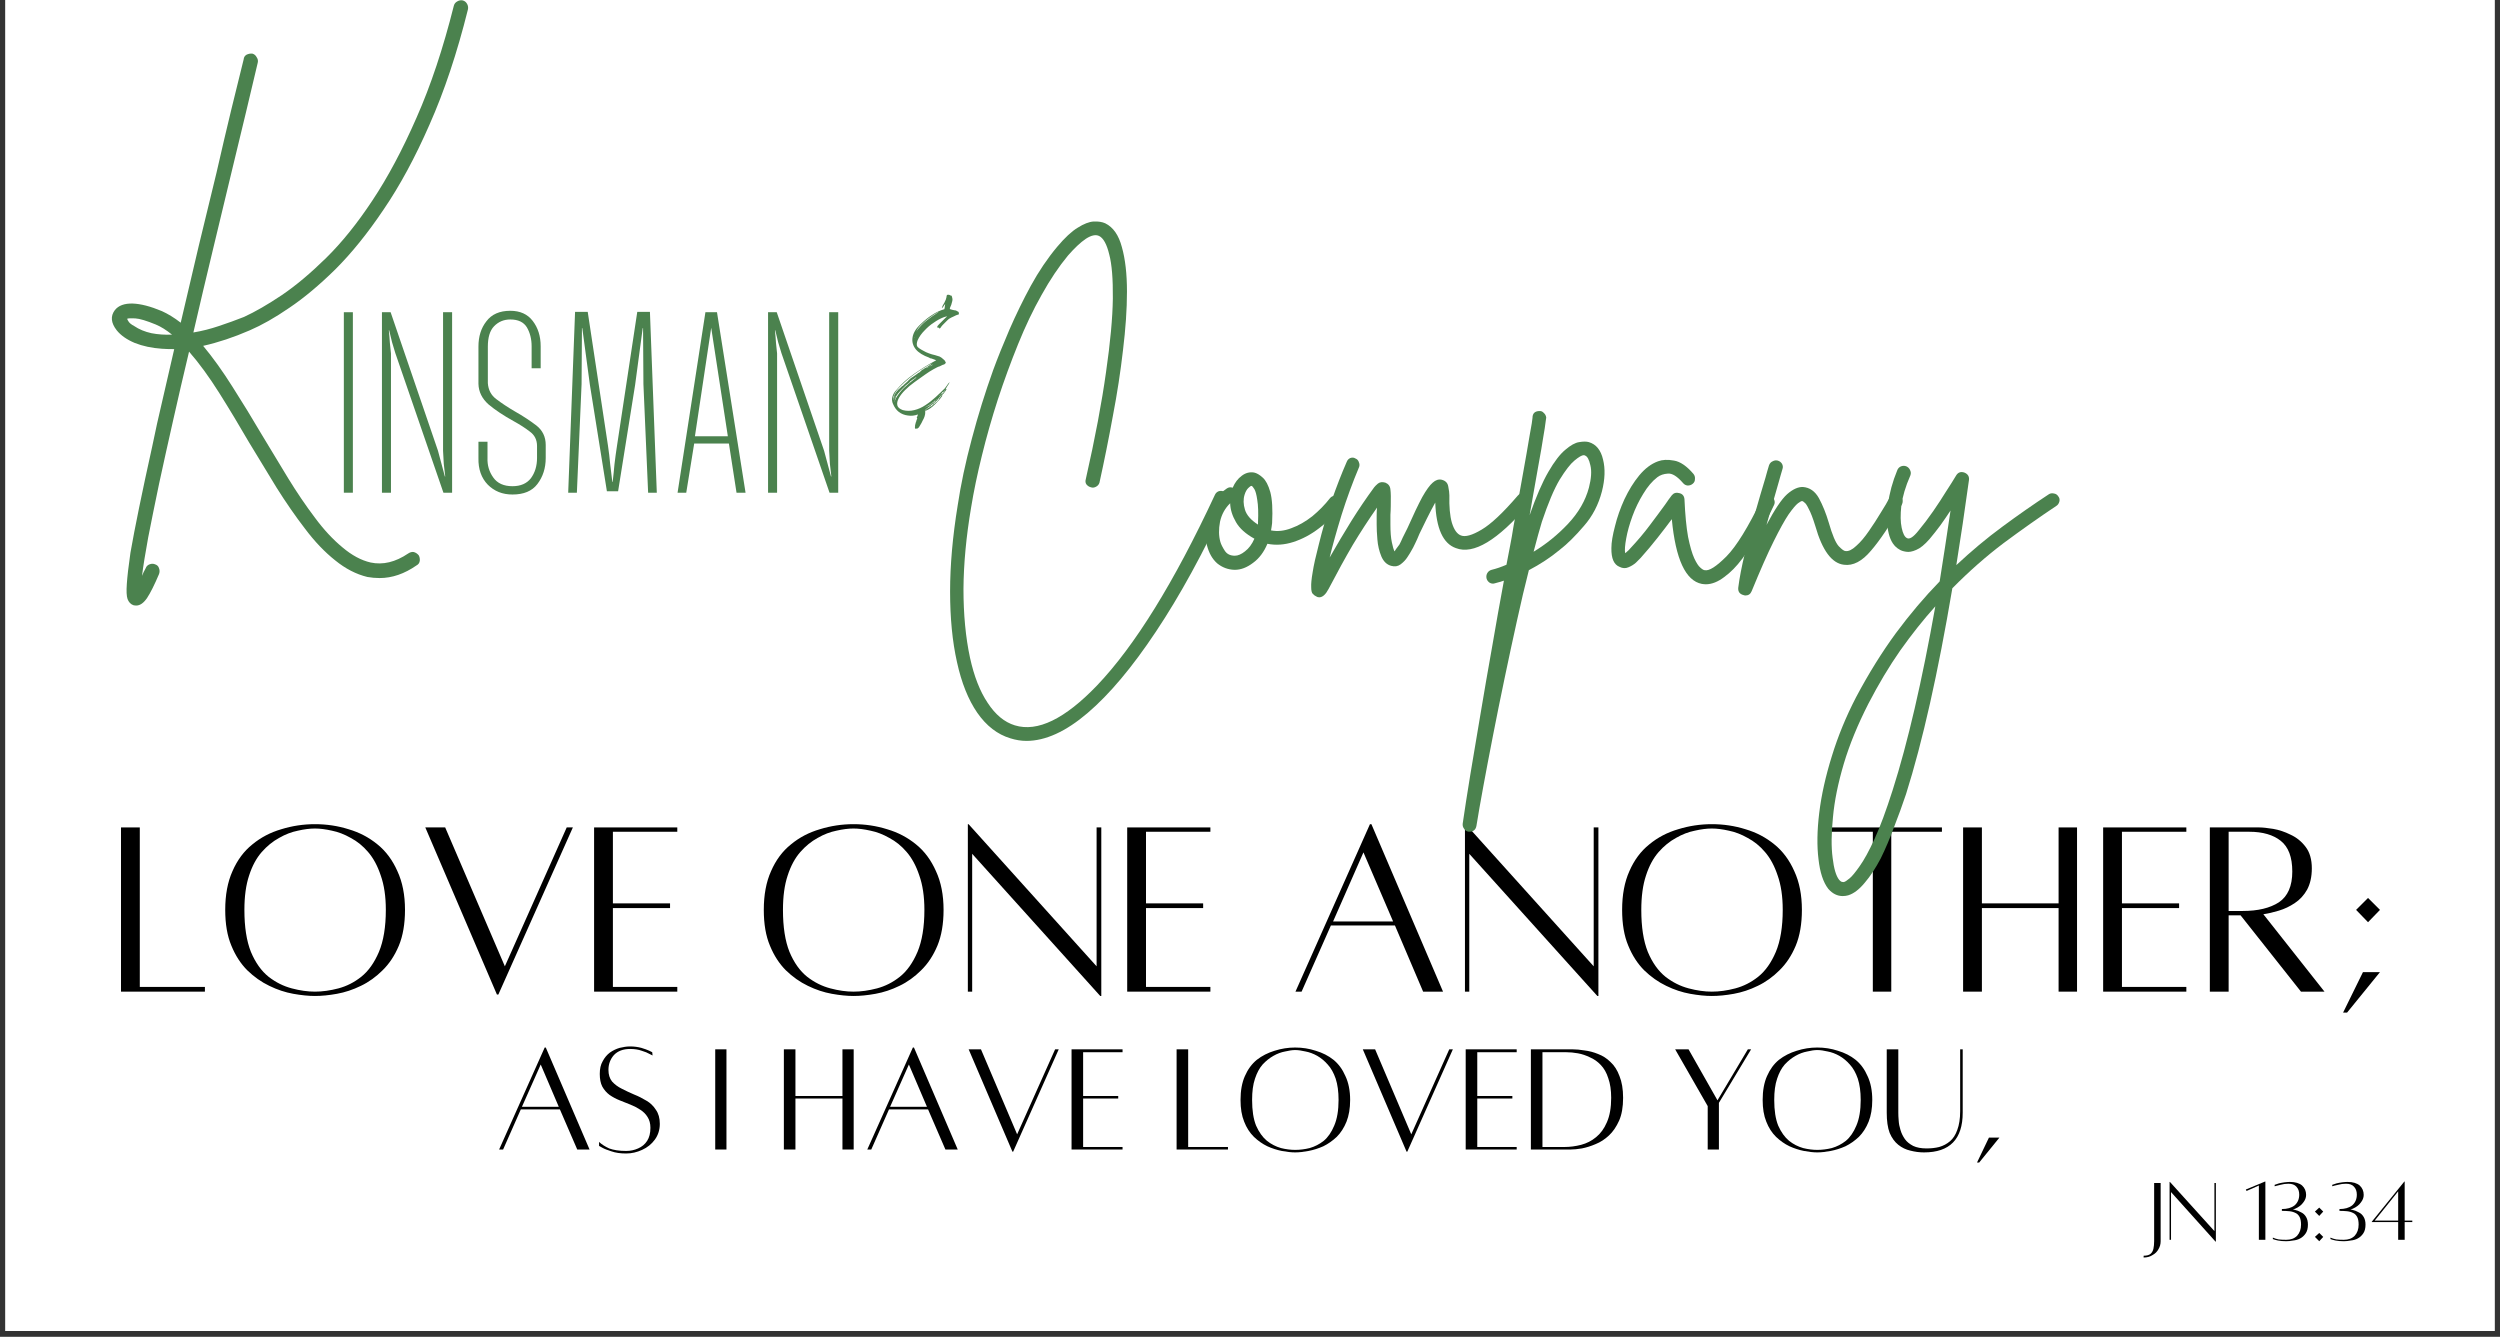 <svg xmlns="http://www.w3.org/2000/svg" xmlns:xlink="http://www.w3.org/1999/xlink" width="144" zoomAndPan="magnify" viewBox="0 0 108 57.75" height="77" preserveAspectRatio="xMidYMid meet" version="1.0"><rect x="0" y="0" width="108" height="57.75" fill="#333333" stroke="none"/><defs><g/><clipPath id="d03d57a091"><path d="M 0.234 0 L 107.766 0 L 107.766 57.5 L 0.234 57.5 Z M 0.234 0 " clip-rule="nonzero"/></clipPath></defs><g clip-path="url(#d03d57a091)"><path fill="#ffffff" d="M 0.234 0 L 107.766 0 L 107.766 57.5 L 0.234 57.5 Z M 0.234 0 " fill-opacity="1" fill-rule="nonzero"/><path fill="#ffffff" d="M 0.234 0 L 107.766 0 L 107.766 57.5 L 0.234 57.5 Z M 0.234 0 " fill-opacity="1" fill-rule="nonzero"/></g><g fill="#000000" fill-opacity="1"><g transform="translate(4.68, 42.823)"><g><path d="M 1.359 -0.188 L 4.172 -0.188 L 4.172 0.016 L 0.547 0.016 L 0.547 -7.078 L 1.359 -7.078 Z M 1.359 -0.188 "/></g></g></g><g fill="#000000" fill-opacity="1"><g transform="translate(9.277, 42.823)"><g><path d="M 4.328 -7.219 C 4.836 -7.219 5.32 -7.145 5.781 -7 C 6.25 -6.863 6.664 -6.645 7.031 -6.344 C 7.395 -6.051 7.68 -5.664 7.891 -5.188 C 8.109 -4.719 8.219 -4.16 8.219 -3.516 C 8.219 -2.91 8.129 -2.395 7.953 -1.969 C 7.773 -1.539 7.539 -1.188 7.25 -0.906 C 6.969 -0.625 6.656 -0.398 6.312 -0.234 C 5.969 -0.066 5.625 0.047 5.281 0.109 C 4.938 0.172 4.617 0.203 4.328 0.203 C 4.055 0.203 3.742 0.172 3.391 0.109 C 3.047 0.047 2.703 -0.066 2.359 -0.234 C 2.016 -0.398 1.695 -0.625 1.406 -0.906 C 1.125 -1.188 0.895 -1.539 0.719 -1.969 C 0.539 -2.395 0.453 -2.91 0.453 -3.516 C 0.453 -4.16 0.555 -4.719 0.766 -5.188 C 0.973 -5.664 1.258 -6.051 1.625 -6.344 C 1.988 -6.645 2.406 -6.863 2.875 -7 C 3.344 -7.145 3.828 -7.219 4.328 -7.219 Z M 4.328 0.016 C 4.648 0.016 4.988 -0.031 5.344 -0.125 C 5.695 -0.219 6.023 -0.383 6.328 -0.625 C 6.641 -0.875 6.895 -1.234 7.094 -1.703 C 7.289 -2.172 7.391 -2.773 7.391 -3.516 C 7.391 -4.098 7.316 -4.594 7.172 -5 C 7.035 -5.414 6.852 -5.754 6.625 -6.016 C 6.406 -6.273 6.156 -6.477 5.875 -6.625 C 5.602 -6.781 5.332 -6.883 5.062 -6.938 C 4.789 -7 4.547 -7.031 4.328 -7.031 C 4.109 -7.031 3.863 -7 3.594 -6.938 C 3.32 -6.883 3.051 -6.781 2.781 -6.625 C 2.508 -6.477 2.258 -6.273 2.031 -6.016 C 1.801 -5.754 1.617 -5.414 1.484 -5 C 1.348 -4.594 1.281 -4.098 1.281 -3.516 C 1.281 -2.773 1.375 -2.172 1.562 -1.703 C 1.758 -1.234 2.016 -0.875 2.328 -0.625 C 2.641 -0.383 2.973 -0.219 3.328 -0.125 C 3.68 -0.031 4.016 0.016 4.328 0.016 Z M 4.328 0.016 "/></g></g></g><g fill="#000000" fill-opacity="1"><g transform="translate(17.998, 42.823)"><g><path d="M 6.484 -7.078 L 6.75 -7.078 L 3.531 0.141 L 3.469 0.141 L 0.375 -7.078 L 1.234 -7.078 L 3.812 -1.078 Z M 6.484 -7.078 "/></g></g></g><g fill="#000000" fill-opacity="1"><g transform="translate(25.118, 42.823)"><g><path d="M 4.141 -6.891 L 1.359 -6.891 L 1.359 -3.797 L 3.828 -3.797 L 3.828 -3.594 L 1.359 -3.594 L 1.359 -0.188 L 4.141 -0.188 L 4.141 0.016 L 0.547 0.016 L 0.547 -7.078 L 4.141 -7.078 Z M 4.141 -6.891 "/></g></g></g><g fill="#000000" fill-opacity="1"><g transform="translate(29.727, 42.823)"><g/></g></g><g fill="#000000" fill-opacity="1"><g transform="translate(32.543, 42.823)"><g><path d="M 4.328 -7.219 C 4.836 -7.219 5.32 -7.145 5.781 -7 C 6.25 -6.863 6.664 -6.645 7.031 -6.344 C 7.395 -6.051 7.68 -5.664 7.891 -5.188 C 8.109 -4.719 8.219 -4.16 8.219 -3.516 C 8.219 -2.91 8.129 -2.395 7.953 -1.969 C 7.773 -1.539 7.539 -1.188 7.25 -0.906 C 6.969 -0.625 6.656 -0.398 6.312 -0.234 C 5.969 -0.066 5.625 0.047 5.281 0.109 C 4.938 0.172 4.617 0.203 4.328 0.203 C 4.055 0.203 3.742 0.172 3.391 0.109 C 3.047 0.047 2.703 -0.066 2.359 -0.234 C 2.016 -0.398 1.695 -0.625 1.406 -0.906 C 1.125 -1.188 0.895 -1.539 0.719 -1.969 C 0.539 -2.395 0.453 -2.91 0.453 -3.516 C 0.453 -4.16 0.555 -4.719 0.766 -5.188 C 0.973 -5.664 1.258 -6.051 1.625 -6.344 C 1.988 -6.645 2.406 -6.863 2.875 -7 C 3.344 -7.145 3.828 -7.219 4.328 -7.219 Z M 4.328 0.016 C 4.648 0.016 4.988 -0.031 5.344 -0.125 C 5.695 -0.219 6.023 -0.383 6.328 -0.625 C 6.641 -0.875 6.895 -1.234 7.094 -1.703 C 7.289 -2.172 7.391 -2.773 7.391 -3.516 C 7.391 -4.098 7.316 -4.594 7.172 -5 C 7.035 -5.414 6.852 -5.754 6.625 -6.016 C 6.406 -6.273 6.156 -6.477 5.875 -6.625 C 5.602 -6.781 5.332 -6.883 5.062 -6.938 C 4.789 -7 4.547 -7.031 4.328 -7.031 C 4.109 -7.031 3.863 -7 3.594 -6.938 C 3.32 -6.883 3.051 -6.781 2.781 -6.625 C 2.508 -6.477 2.258 -6.273 2.031 -6.016 C 1.801 -5.754 1.617 -5.414 1.484 -5 C 1.348 -4.594 1.281 -4.098 1.281 -3.516 C 1.281 -2.773 1.375 -2.172 1.562 -1.703 C 1.758 -1.234 2.016 -0.875 2.328 -0.625 C 2.641 -0.383 2.973 -0.219 3.328 -0.125 C 3.68 -0.031 4.016 0.016 4.328 0.016 Z M 4.328 0.016 "/></g></g></g><g fill="#000000" fill-opacity="1"><g transform="translate(41.264, 42.823)"><g><path d="M 6.312 -7.078 L 6.312 0.203 L 6.266 0.203 L 0.734 -5.938 L 0.734 0.016 L 0.547 0.016 L 0.547 -7.219 L 0.578 -7.219 L 6.109 -1.078 L 6.109 -7.078 Z M 6.312 -7.078 "/></g></g></g><g fill="#000000" fill-opacity="1"><g transform="translate(48.148, 42.823)"><g><path d="M 4.141 -6.891 L 1.359 -6.891 L 1.359 -3.797 L 3.828 -3.797 L 3.828 -3.594 L 1.359 -3.594 L 1.359 -0.188 L 4.141 -0.188 L 4.141 0.016 L 0.547 0.016 L 0.547 -7.078 L 4.141 -7.078 Z M 4.141 -6.891 "/></g></g></g><g fill="#000000" fill-opacity="1"><g transform="translate(52.756, 42.823)"><g/></g></g><g fill="#000000" fill-opacity="1"><g transform="translate(55.573, 42.823)"><g><path d="M 5.906 0.016 L 4.688 -2.844 L 1.922 -2.844 L 0.656 0.016 L 0.391 0.016 L 3.609 -7.219 L 3.672 -7.219 L 6.766 0.016 Z M 2.016 -3.016 L 4.609 -3.016 L 3.328 -6 Z M 2.016 -3.016 "/></g></g></g><g fill="#000000" fill-opacity="1"><g transform="translate(62.739, 42.823)"><g><path d="M 6.312 -7.078 L 6.312 0.203 L 6.266 0.203 L 0.734 -5.938 L 0.734 0.016 L 0.547 0.016 L 0.547 -7.219 L 0.578 -7.219 L 6.109 -1.078 L 6.109 -7.078 Z M 6.312 -7.078 "/></g></g></g><g fill="#000000" fill-opacity="1"><g transform="translate(69.623, 42.823)"><g><path d="M 4.328 -7.219 C 4.836 -7.219 5.32 -7.145 5.781 -7 C 6.25 -6.863 6.664 -6.645 7.031 -6.344 C 7.395 -6.051 7.68 -5.664 7.891 -5.188 C 8.109 -4.719 8.219 -4.16 8.219 -3.516 C 8.219 -2.91 8.129 -2.395 7.953 -1.969 C 7.773 -1.539 7.539 -1.188 7.25 -0.906 C 6.969 -0.625 6.656 -0.398 6.312 -0.234 C 5.969 -0.066 5.625 0.047 5.281 0.109 C 4.938 0.172 4.617 0.203 4.328 0.203 C 4.055 0.203 3.742 0.172 3.391 0.109 C 3.047 0.047 2.703 -0.066 2.359 -0.234 C 2.016 -0.398 1.695 -0.625 1.406 -0.906 C 1.125 -1.188 0.895 -1.539 0.719 -1.969 C 0.539 -2.395 0.453 -2.91 0.453 -3.516 C 0.453 -4.16 0.555 -4.719 0.766 -5.188 C 0.973 -5.664 1.258 -6.051 1.625 -6.344 C 1.988 -6.645 2.406 -6.863 2.875 -7 C 3.344 -7.145 3.828 -7.219 4.328 -7.219 Z M 4.328 0.016 C 4.648 0.016 4.988 -0.031 5.344 -0.125 C 5.695 -0.219 6.023 -0.383 6.328 -0.625 C 6.641 -0.875 6.895 -1.234 7.094 -1.703 C 7.289 -2.172 7.391 -2.773 7.391 -3.516 C 7.391 -4.098 7.316 -4.594 7.172 -5 C 7.035 -5.414 6.852 -5.754 6.625 -6.016 C 6.406 -6.273 6.156 -6.477 5.875 -6.625 C 5.602 -6.781 5.332 -6.883 5.062 -6.938 C 4.789 -7 4.547 -7.031 4.328 -7.031 C 4.109 -7.031 3.863 -7 3.594 -6.938 C 3.32 -6.883 3.051 -6.781 2.781 -6.625 C 2.508 -6.477 2.258 -6.273 2.031 -6.016 C 1.801 -5.754 1.617 -5.414 1.484 -5 C 1.348 -4.594 1.281 -4.098 1.281 -3.516 C 1.281 -2.773 1.375 -2.172 1.562 -1.703 C 1.758 -1.234 2.016 -0.875 2.328 -0.625 C 2.641 -0.383 2.973 -0.219 3.328 -0.125 C 3.68 -0.031 4.016 0.016 4.328 0.016 Z M 4.328 0.016 "/></g></g></g><g fill="#000000" fill-opacity="1"><g transform="translate(78.344, 42.823)"><g><path d="M 5.547 -7.078 L 5.547 -6.891 L 3.359 -6.891 L 3.359 0.016 L 2.562 0.016 L 2.562 -6.891 L 0.375 -6.891 L 0.375 -7.078 Z M 5.547 -7.078 "/></g></g></g><g fill="#000000" fill-opacity="1"><g transform="translate(84.259, 42.823)"><g><path d="M 4.672 -7.078 L 5.469 -7.078 L 5.469 0.016 L 4.672 0.016 L 4.672 -3.594 L 1.359 -3.594 L 1.359 0.016 L 0.547 0.016 L 0.547 -7.078 L 1.359 -7.078 L 1.359 -3.797 L 4.672 -3.797 Z M 4.672 -7.078 "/></g></g></g><g fill="#000000" fill-opacity="1"><g transform="translate(90.309, 42.823)"><g><path d="M 4.141 -6.891 L 1.359 -6.891 L 1.359 -3.797 L 3.828 -3.797 L 3.828 -3.594 L 1.359 -3.594 L 1.359 -0.188 L 4.141 -0.188 L 4.141 0.016 L 0.547 0.016 L 0.547 -7.078 L 4.141 -7.078 Z M 4.141 -6.891 "/></g></g></g><g fill="#000000" fill-opacity="1"><g transform="translate(94.918, 42.823)"><g><path d="M 5.5 0.016 L 4.484 0.016 L 1.875 -3.281 L 1.359 -3.281 L 1.359 0.016 L 0.547 0.016 L 0.547 -7.078 C 0.547 -7.078 0.629 -7.078 0.797 -7.078 C 0.961 -7.078 1.164 -7.078 1.406 -7.078 C 1.645 -7.078 1.883 -7.078 2.125 -7.078 C 2.363 -7.078 2.551 -7.078 2.688 -7.078 C 2.832 -7.078 3.031 -7.055 3.281 -7.016 C 3.531 -6.973 3.781 -6.891 4.031 -6.766 C 4.289 -6.648 4.508 -6.473 4.688 -6.234 C 4.863 -6.004 4.953 -5.695 4.953 -5.312 C 4.953 -4.945 4.883 -4.641 4.75 -4.391 C 4.613 -4.148 4.438 -3.957 4.219 -3.812 C 4 -3.664 3.77 -3.555 3.531 -3.484 C 3.289 -3.41 3.066 -3.359 2.859 -3.328 Z M 1.359 -6.891 L 1.359 -3.469 L 1.969 -3.469 C 2.625 -3.469 3.145 -3.594 3.531 -3.844 C 3.914 -4.102 4.109 -4.547 4.109 -5.172 C 4.109 -5.797 3.941 -6.238 3.609 -6.5 C 3.285 -6.758 2.832 -6.891 2.25 -6.891 Z M 1.359 -6.891 "/></g></g></g><g fill="#000000" fill-opacity="1"><g transform="translate(100.799, 42.823)"><g><path d="M 1.5 -2.984 L 0.984 -3.516 L 1.5 -4.031 L 2.016 -3.516 Z M 0.594 0.922 L 0.422 0.922 L 1.281 -0.828 L 2.016 -0.828 Z M 0.594 0.922 "/></g></g></g><g fill="#000000" fill-opacity="1"><g transform="translate(21.328, 49.659)"><g><path d="M 3.609 0 L 2.859 -1.734 L 1.172 -1.734 L 0.406 0 L 0.234 0 L 2.203 -4.406 L 2.25 -4.406 L 4.141 0 Z M 1.219 -1.844 L 2.812 -1.844 L 2.031 -3.672 Z M 1.219 -1.844 "/></g></g></g><g fill="#000000" fill-opacity="1"><g transform="translate(25.707, 49.659)"><g><path d="M 0.172 -0.328 C 0.285 -0.223 0.43 -0.129 0.609 -0.047 C 0.797 0.023 1.039 0.062 1.344 0.062 C 1.531 0.062 1.703 0.023 1.859 -0.047 C 2.023 -0.117 2.156 -0.227 2.25 -0.375 C 2.344 -0.52 2.391 -0.707 2.391 -0.938 C 2.391 -1.125 2.348 -1.281 2.266 -1.406 C 2.191 -1.531 2.086 -1.633 1.953 -1.719 C 1.828 -1.801 1.688 -1.875 1.531 -1.938 C 1.375 -2 1.219 -2.062 1.062 -2.125 C 0.906 -2.188 0.758 -2.266 0.625 -2.359 C 0.5 -2.453 0.395 -2.57 0.312 -2.719 C 0.238 -2.863 0.203 -3.047 0.203 -3.266 C 0.203 -3.484 0.242 -3.664 0.328 -3.812 C 0.41 -3.969 0.516 -4.094 0.641 -4.188 C 0.773 -4.281 0.914 -4.348 1.062 -4.391 C 1.219 -4.43 1.367 -4.453 1.516 -4.453 C 1.691 -4.453 1.852 -4.43 2 -4.391 C 2.145 -4.348 2.258 -4.305 2.344 -4.266 C 2.426 -4.223 2.469 -4.203 2.469 -4.203 L 2.484 -4.062 C 2.484 -4.062 2.441 -4.082 2.359 -4.125 C 2.273 -4.176 2.16 -4.223 2.016 -4.266 C 1.879 -4.316 1.711 -4.344 1.516 -4.344 C 1.211 -4.344 0.977 -4.254 0.812 -4.078 C 0.656 -3.898 0.578 -3.688 0.578 -3.438 C 0.578 -3.238 0.629 -3.07 0.734 -2.938 C 0.848 -2.812 0.988 -2.707 1.156 -2.625 C 1.32 -2.539 1.5 -2.457 1.688 -2.375 C 1.875 -2.301 2.051 -2.211 2.219 -2.109 C 2.383 -2.016 2.52 -1.883 2.625 -1.719 C 2.738 -1.562 2.797 -1.359 2.797 -1.109 C 2.797 -0.848 2.723 -0.617 2.578 -0.422 C 2.441 -0.234 2.258 -0.086 2.031 0.016 C 1.812 0.117 1.582 0.172 1.344 0.172 C 1.094 0.172 0.879 0.141 0.703 0.078 C 0.535 0.023 0.406 -0.023 0.312 -0.078 C 0.219 -0.129 0.172 -0.156 0.172 -0.156 Z M 0.172 -0.328 "/></g></g></g><g fill="#000000" fill-opacity="1"><g transform="translate(28.771, 49.659)"><g/></g></g><g fill="#000000" fill-opacity="1"><g transform="translate(30.492, 49.659)"><g><path d="M 0.406 0 L 0.406 -4.328 L 0.891 -4.328 L 0.891 0 Z M 0.406 0 "/></g></g></g><g fill="#000000" fill-opacity="1"><g transform="translate(31.814, 49.659)"><g/></g></g><g fill="#000000" fill-opacity="1"><g transform="translate(33.535, 49.659)"><g><path d="M 2.859 -4.328 L 3.344 -4.328 L 3.344 0 L 2.859 0 L 2.859 -2.203 L 0.828 -2.203 L 0.828 0 L 0.328 0 L 0.328 -4.328 L 0.828 -4.328 L 0.828 -2.312 L 2.859 -2.312 Z M 2.859 -4.328 "/></g></g></g><g fill="#000000" fill-opacity="1"><g transform="translate(37.233, 49.659)"><g><path d="M 3.609 0 L 2.859 -1.734 L 1.172 -1.734 L 0.406 0 L 0.234 0 L 2.203 -4.406 L 2.25 -4.406 L 4.141 0 Z M 1.219 -1.844 L 2.812 -1.844 L 2.031 -3.672 Z M 1.219 -1.844 "/></g></g></g><g fill="#000000" fill-opacity="1"><g transform="translate(41.612, 49.659)"><g><path d="M 3.969 -4.328 L 4.125 -4.328 L 2.156 0.094 L 2.125 0.094 L 0.234 -4.328 L 0.766 -4.328 L 2.328 -0.656 Z M 3.969 -4.328 "/></g></g></g><g fill="#000000" fill-opacity="1"><g transform="translate(45.963, 49.659)"><g><path d="M 2.531 -4.203 L 0.828 -4.203 L 0.828 -2.312 L 2.344 -2.312 L 2.344 -2.203 L 0.828 -2.203 L 0.828 -0.109 L 2.531 -0.109 L 2.531 0 L 0.328 0 L 0.328 -4.328 L 2.531 -4.328 Z M 2.531 -4.203 "/></g></g></g><g fill="#000000" fill-opacity="1"><g transform="translate(48.779, 49.659)"><g/></g></g><g fill="#000000" fill-opacity="1"><g transform="translate(50.501, 49.659)"><g><path d="M 0.828 -0.109 L 2.547 -0.109 L 2.547 0 L 0.328 0 L 0.328 -4.328 L 0.828 -4.328 Z M 0.828 -0.109 "/></g></g></g><g fill="#000000" fill-opacity="1"><g transform="translate(53.31, 49.659)"><g><path d="M 2.641 -4.406 C 2.953 -4.406 3.25 -4.359 3.531 -4.266 C 3.82 -4.18 4.078 -4.051 4.297 -3.875 C 4.516 -3.695 4.688 -3.461 4.812 -3.172 C 4.945 -2.891 5.016 -2.547 5.016 -2.141 C 5.016 -1.773 4.961 -1.461 4.859 -1.203 C 4.754 -0.941 4.613 -0.723 4.438 -0.547 C 4.258 -0.379 4.066 -0.242 3.859 -0.141 C 3.648 -0.047 3.438 0.02 3.219 0.062 C 3.008 0.102 2.816 0.125 2.641 0.125 C 2.473 0.125 2.281 0.102 2.062 0.062 C 1.852 0.02 1.645 -0.047 1.438 -0.141 C 1.227 -0.242 1.035 -0.379 0.859 -0.547 C 0.68 -0.723 0.539 -0.941 0.438 -1.203 C 0.332 -1.461 0.281 -1.773 0.281 -2.141 C 0.281 -2.547 0.344 -2.891 0.469 -3.172 C 0.594 -3.461 0.766 -3.695 0.984 -3.875 C 1.211 -4.051 1.469 -4.18 1.75 -4.266 C 2.039 -4.359 2.336 -4.406 2.641 -4.406 Z M 2.641 0.016 C 2.836 0.016 3.047 -0.008 3.266 -0.062 C 3.484 -0.125 3.688 -0.227 3.875 -0.375 C 4.062 -0.531 4.211 -0.75 4.328 -1.031 C 4.453 -1.32 4.516 -1.691 4.516 -2.141 C 4.516 -2.504 4.473 -2.812 4.391 -3.062 C 4.305 -3.312 4.191 -3.516 4.047 -3.672 C 3.91 -3.828 3.758 -3.953 3.594 -4.047 C 3.426 -4.141 3.258 -4.203 3.094 -4.234 C 2.926 -4.273 2.773 -4.297 2.641 -4.297 C 2.516 -4.297 2.367 -4.273 2.203 -4.234 C 2.035 -4.203 1.867 -4.141 1.703 -4.047 C 1.535 -3.953 1.379 -3.828 1.234 -3.672 C 1.098 -3.516 0.988 -3.312 0.906 -3.062 C 0.82 -2.812 0.781 -2.504 0.781 -2.141 C 0.781 -1.691 0.836 -1.32 0.953 -1.031 C 1.078 -0.75 1.234 -0.531 1.422 -0.375 C 1.609 -0.227 1.812 -0.125 2.031 -0.062 C 2.25 -0.008 2.453 0.016 2.641 0.016 Z M 2.641 0.016 "/></g></g></g><g fill="#000000" fill-opacity="1"><g transform="translate(58.639, 49.659)"><g><path d="M 3.969 -4.328 L 4.125 -4.328 L 2.156 0.094 L 2.125 0.094 L 0.234 -4.328 L 0.766 -4.328 L 2.328 -0.656 Z M 3.969 -4.328 "/></g></g></g><g fill="#000000" fill-opacity="1"><g transform="translate(62.99, 49.659)"><g><path d="M 2.531 -4.203 L 0.828 -4.203 L 0.828 -2.312 L 2.344 -2.312 L 2.344 -2.203 L 0.828 -2.203 L 0.828 -0.109 L 2.531 -0.109 L 2.531 0 L 0.328 0 L 0.328 -4.328 L 2.531 -4.328 Z M 2.531 -4.203 "/></g></g></g><g fill="#000000" fill-opacity="1"><g transform="translate(65.806, 49.659)"><g><path d="M 2.125 -4.328 C 2.281 -4.328 2.453 -4.312 2.641 -4.281 C 2.836 -4.258 3.035 -4.207 3.234 -4.125 C 3.43 -4.051 3.609 -3.938 3.766 -3.781 C 3.93 -3.633 4.062 -3.43 4.156 -3.172 C 4.258 -2.922 4.312 -2.609 4.312 -2.234 C 4.312 -1.836 4.254 -1.508 4.141 -1.25 C 4.023 -0.988 3.879 -0.773 3.703 -0.609 C 3.523 -0.441 3.332 -0.316 3.125 -0.234 C 2.926 -0.148 2.727 -0.086 2.531 -0.047 C 2.344 -0.016 2.18 0 2.047 0 C 1.91 0 1.828 0 1.797 0 L 0.328 0 L 0.328 -4.328 Z M 1.781 -0.109 C 2.02 -0.109 2.258 -0.141 2.5 -0.203 C 2.738 -0.266 2.953 -0.375 3.141 -0.531 C 3.336 -0.688 3.492 -0.898 3.609 -1.172 C 3.734 -1.453 3.797 -1.805 3.797 -2.234 C 3.797 -2.566 3.754 -2.848 3.672 -3.078 C 3.598 -3.316 3.488 -3.508 3.344 -3.656 C 3.207 -3.801 3.051 -3.91 2.875 -3.984 C 2.707 -4.066 2.535 -4.125 2.359 -4.156 C 2.18 -4.188 2.016 -4.203 1.859 -4.203 L 0.828 -4.203 L 0.828 -0.109 Z M 1.781 -0.109 "/></g></g></g><g fill="#000000" fill-opacity="1"><g transform="translate(70.426, 49.659)"><g/></g></g><g fill="#000000" fill-opacity="1"><g transform="translate(72.148, 49.659)"><g><path d="M 3.359 -4.328 L 3.5 -4.328 L 2.109 -2.016 L 2.109 0 L 1.625 0 L 1.625 -1.875 L 0.219 -4.328 L 0.797 -4.328 L 2.047 -2.125 Z M 3.359 -4.328 "/></g></g></g><g fill="#000000" fill-opacity="1"><g transform="translate(75.866, 49.659)"><g><path d="M 2.641 -4.406 C 2.953 -4.406 3.25 -4.359 3.531 -4.266 C 3.82 -4.18 4.078 -4.051 4.297 -3.875 C 4.516 -3.695 4.688 -3.461 4.812 -3.172 C 4.945 -2.891 5.016 -2.547 5.016 -2.141 C 5.016 -1.773 4.961 -1.461 4.859 -1.203 C 4.754 -0.941 4.613 -0.723 4.438 -0.547 C 4.258 -0.379 4.066 -0.242 3.859 -0.141 C 3.648 -0.047 3.438 0.02 3.219 0.062 C 3.008 0.102 2.816 0.125 2.641 0.125 C 2.473 0.125 2.281 0.102 2.062 0.062 C 1.852 0.02 1.645 -0.047 1.438 -0.141 C 1.227 -0.242 1.035 -0.379 0.859 -0.547 C 0.68 -0.723 0.539 -0.941 0.438 -1.203 C 0.332 -1.461 0.281 -1.773 0.281 -2.141 C 0.281 -2.547 0.344 -2.891 0.469 -3.172 C 0.594 -3.461 0.766 -3.695 0.984 -3.875 C 1.211 -4.051 1.469 -4.18 1.75 -4.266 C 2.039 -4.359 2.336 -4.406 2.641 -4.406 Z M 2.641 0.016 C 2.836 0.016 3.047 -0.008 3.266 -0.062 C 3.484 -0.125 3.688 -0.227 3.875 -0.375 C 4.062 -0.531 4.211 -0.75 4.328 -1.031 C 4.453 -1.32 4.516 -1.691 4.516 -2.141 C 4.516 -2.504 4.473 -2.812 4.391 -3.062 C 4.305 -3.312 4.191 -3.516 4.047 -3.672 C 3.91 -3.828 3.758 -3.953 3.594 -4.047 C 3.426 -4.141 3.258 -4.203 3.094 -4.234 C 2.926 -4.273 2.773 -4.297 2.641 -4.297 C 2.516 -4.297 2.367 -4.273 2.203 -4.234 C 2.035 -4.203 1.867 -4.141 1.703 -4.047 C 1.535 -3.953 1.379 -3.828 1.234 -3.672 C 1.098 -3.516 0.988 -3.312 0.906 -3.062 C 0.82 -2.812 0.781 -2.504 0.781 -2.141 C 0.781 -1.691 0.836 -1.32 0.953 -1.031 C 1.078 -0.75 1.234 -0.531 1.422 -0.375 C 1.609 -0.227 1.812 -0.125 2.031 -0.062 C 2.25 -0.008 2.453 0.016 2.641 0.016 Z M 2.641 0.016 "/></g></g></g><g fill="#000000" fill-opacity="1"><g transform="translate(81.195, 49.659)"><g><path d="M 3.484 -4.328 L 3.594 -4.328 L 3.594 -1.594 C 3.594 -0.445 3.035 0.125 1.922 0.125 C 1.723 0.125 1.523 0.098 1.328 0.047 C 1.141 0.004 0.969 -0.078 0.812 -0.203 C 0.656 -0.328 0.531 -0.5 0.438 -0.719 C 0.352 -0.945 0.312 -1.238 0.312 -1.594 L 0.312 -4.328 L 0.812 -4.328 L 0.812 -1.594 C 0.812 -1.5 0.816 -1.383 0.828 -1.25 C 0.836 -1.113 0.863 -0.977 0.906 -0.844 C 0.945 -0.707 1.008 -0.578 1.094 -0.453 C 1.176 -0.336 1.297 -0.238 1.453 -0.156 C 1.609 -0.082 1.801 -0.047 2.031 -0.047 C 2.227 -0.047 2.41 -0.066 2.578 -0.109 C 2.754 -0.16 2.91 -0.242 3.047 -0.359 C 3.18 -0.473 3.285 -0.633 3.359 -0.844 C 3.441 -1.062 3.484 -1.332 3.484 -1.656 Z M 3.484 -4.328 "/></g></g></g><g fill="#000000" fill-opacity="1"><g transform="translate(85.126, 49.659)"><g><path d="M 0.375 0.562 L 0.281 0.562 L 0.797 -0.516 L 1.25 -0.516 Z M 0.375 0.562 "/></g></g></g><g fill="#000000" fill-opacity="1"><g transform="translate(92.871, 53.559)"><g><path d="M 0.188 -2.453 L 0.469 -2.453 L 0.469 0.062 C 0.469 0.188 0.438 0.301 0.375 0.406 C 0.32 0.508 0.238 0.594 0.125 0.656 C 0.02 0.727 -0.109 0.766 -0.266 0.766 L -0.266 0.688 C -0.129 0.688 -0.031 0.66 0.031 0.609 C 0.094 0.555 0.133 0.484 0.156 0.391 C 0.176 0.297 0.188 0.188 0.188 0.062 Z M 0.188 -2.453 "/></g></g></g><g fill="#000000" fill-opacity="1"><g transform="translate(93.538, 53.559)"><g><path d="M 2.188 -2.453 L 2.188 0.078 L 2.172 0.078 L 0.25 -2.062 L 0.25 0 L 0.188 0 L 0.188 -2.5 L 0.203 -2.5 L 2.125 -0.375 L 2.125 -2.453 Z M 2.188 -2.453 "/></g></g></g><g fill="#000000" fill-opacity="1"><g transform="translate(95.921, 53.559)"><g/></g></g><g fill="#000000" fill-opacity="1"><g transform="translate(96.895, 53.559)"><g><path d="M 0.953 -2.516 L 0.969 -2.516 L 0.969 0 L 0.688 0 L 0.688 -2.344 L 0.156 -2.109 L 0.125 -2.172 Z M 0.953 -2.516 "/></g></g></g><g fill="#000000" fill-opacity="1"><g transform="translate(98.046, 53.559)"><g><path d="M 0.812 -2.422 C 0.695 -2.422 0.582 -2.406 0.469 -2.375 C 0.363 -2.352 0.281 -2.332 0.219 -2.312 L 0.219 -2.375 C 0.27 -2.395 0.332 -2.414 0.406 -2.438 C 0.488 -2.457 0.57 -2.473 0.656 -2.484 C 0.738 -2.492 0.812 -2.5 0.875 -2.5 C 1.113 -2.5 1.289 -2.445 1.406 -2.344 C 1.52 -2.238 1.578 -2.102 1.578 -1.938 C 1.578 -1.82 1.535 -1.711 1.453 -1.609 C 1.379 -1.504 1.266 -1.414 1.109 -1.344 C 0.961 -1.281 0.77 -1.25 0.531 -1.25 C 0.531 -1.258 0.531 -1.27 0.531 -1.281 C 0.531 -1.301 0.531 -1.316 0.531 -1.328 C 0.758 -1.328 0.941 -1.379 1.078 -1.484 C 1.211 -1.598 1.281 -1.754 1.281 -1.953 C 1.281 -2.098 1.238 -2.211 1.156 -2.297 C 1.082 -2.379 0.969 -2.422 0.812 -2.422 Z M 0.531 -1.25 L 0.531 -1.328 C 0.531 -1.328 0.547 -1.328 0.578 -1.328 C 0.617 -1.328 0.688 -1.328 0.781 -1.328 C 0.883 -1.328 0.984 -1.316 1.078 -1.297 C 1.18 -1.273 1.273 -1.238 1.359 -1.188 C 1.453 -1.145 1.523 -1.078 1.578 -0.984 C 1.629 -0.898 1.656 -0.789 1.656 -0.656 C 1.656 -0.5 1.625 -0.375 1.562 -0.281 C 1.5 -0.188 1.422 -0.113 1.328 -0.062 C 1.234 -0.008 1.129 0.02 1.016 0.031 C 0.91 0.051 0.812 0.062 0.719 0.062 C 0.582 0.062 0.461 0.051 0.359 0.031 C 0.266 0.008 0.191 -0.008 0.141 -0.031 L 0.141 -0.094 C 0.211 -0.062 0.297 -0.035 0.391 -0.016 C 0.492 -0.004 0.602 0 0.719 0 C 0.914 0 1.07 -0.055 1.188 -0.172 C 1.301 -0.297 1.359 -0.457 1.359 -0.656 C 1.359 -0.801 1.336 -0.91 1.297 -0.984 C 1.254 -1.066 1.195 -1.125 1.125 -1.156 C 1.051 -1.195 0.961 -1.223 0.859 -1.234 C 0.766 -1.242 0.656 -1.25 0.531 -1.25 Z M 0.531 -1.25 "/></g></g></g><g fill="#000000" fill-opacity="1"><g transform="translate(99.832, 53.559)"><g><path d="M 0.359 0.062 L 0.172 -0.125 L 0.359 -0.297 L 0.531 -0.125 Z M 0.359 -1.031 L 0.172 -1.219 L 0.359 -1.391 L 0.531 -1.219 Z M 0.359 -1.031 "/></g></g></g><g fill="#000000" fill-opacity="1"><g transform="translate(100.534, 53.559)"><g><path d="M 0.812 -2.422 C 0.695 -2.422 0.582 -2.406 0.469 -2.375 C 0.363 -2.352 0.281 -2.332 0.219 -2.312 L 0.219 -2.375 C 0.27 -2.395 0.332 -2.414 0.406 -2.438 C 0.488 -2.457 0.57 -2.473 0.656 -2.484 C 0.738 -2.492 0.812 -2.5 0.875 -2.5 C 1.113 -2.5 1.289 -2.445 1.406 -2.344 C 1.52 -2.238 1.578 -2.102 1.578 -1.938 C 1.578 -1.82 1.535 -1.711 1.453 -1.609 C 1.379 -1.504 1.266 -1.414 1.109 -1.344 C 0.961 -1.281 0.77 -1.25 0.531 -1.25 C 0.531 -1.258 0.531 -1.27 0.531 -1.281 C 0.531 -1.301 0.531 -1.316 0.531 -1.328 C 0.758 -1.328 0.941 -1.379 1.078 -1.484 C 1.211 -1.598 1.281 -1.754 1.281 -1.953 C 1.281 -2.098 1.238 -2.211 1.156 -2.297 C 1.082 -2.379 0.969 -2.422 0.812 -2.422 Z M 0.531 -1.25 L 0.531 -1.328 C 0.531 -1.328 0.547 -1.328 0.578 -1.328 C 0.617 -1.328 0.688 -1.328 0.781 -1.328 C 0.883 -1.328 0.984 -1.316 1.078 -1.297 C 1.18 -1.273 1.273 -1.238 1.359 -1.188 C 1.453 -1.145 1.523 -1.078 1.578 -0.984 C 1.629 -0.898 1.656 -0.789 1.656 -0.656 C 1.656 -0.5 1.625 -0.375 1.562 -0.281 C 1.5 -0.188 1.422 -0.113 1.328 -0.062 C 1.234 -0.008 1.129 0.02 1.016 0.031 C 0.91 0.051 0.812 0.062 0.719 0.062 C 0.582 0.062 0.461 0.051 0.359 0.031 C 0.266 0.008 0.191 -0.008 0.141 -0.031 L 0.141 -0.094 C 0.211 -0.062 0.297 -0.035 0.391 -0.016 C 0.492 -0.004 0.602 0 0.719 0 C 0.914 0 1.07 -0.055 1.188 -0.172 C 1.301 -0.297 1.359 -0.457 1.359 -0.656 C 1.359 -0.801 1.336 -0.91 1.297 -0.984 C 1.254 -1.066 1.195 -1.125 1.125 -1.156 C 1.051 -1.195 0.961 -1.223 0.859 -1.234 C 0.766 -1.242 0.656 -1.25 0.531 -1.25 Z M 0.531 -1.25 "/></g></g></g><g fill="#000000" fill-opacity="1"><g transform="translate(102.32, 53.559)"><g><path d="M 1.891 -0.828 L 1.891 -0.766 L 1.562 -0.766 L 1.562 0 L 1.281 0 L 1.281 -0.766 L 0.141 -0.766 L 0.141 -0.781 L 1.547 -2.516 L 1.562 -2.516 L 1.562 -0.828 Z M 0.266 -0.828 L 1.281 -0.828 L 1.281 -2.094 Z M 0.266 -0.828 "/></g></g></g><g fill="#4b824e" fill-opacity="1"><g transform="translate(40.263, 24.866)"><g><path d="M 12.625 -3.625 C 12.695 -3.594 12.742 -3.535 12.766 -3.453 C 12.797 -3.379 12.797 -3.305 12.766 -3.234 C 11.734 -1.004 10.703 0.879 9.672 2.422 C 8.648 3.961 7.664 5.133 6.719 5.938 C 5.781 6.738 4.898 7.141 4.078 7.141 C 3.848 7.141 3.617 7.102 3.391 7.031 C 2.828 6.863 2.348 6.492 1.953 5.922 C 1.566 5.359 1.273 4.629 1.078 3.734 C 0.879 2.848 0.781 1.832 0.781 0.688 C 0.781 -0.457 0.891 -1.695 1.109 -3.031 C 1.242 -3.926 1.445 -4.883 1.719 -5.906 C 1.988 -6.926 2.297 -7.914 2.641 -8.875 C 2.836 -9.406 3.07 -9.988 3.344 -10.625 C 3.625 -11.27 3.93 -11.898 4.266 -12.516 C 4.609 -13.141 4.988 -13.703 5.406 -14.203 C 5.738 -14.598 6.035 -14.875 6.297 -15.031 C 6.555 -15.195 6.785 -15.285 6.984 -15.297 C 7.18 -15.305 7.348 -15.281 7.484 -15.219 C 7.828 -15.051 8.066 -14.707 8.203 -14.188 C 8.348 -13.676 8.422 -13.035 8.422 -12.266 C 8.422 -11.504 8.363 -10.66 8.25 -9.734 C 8.145 -8.816 8 -7.867 7.812 -6.891 C 7.633 -5.91 7.441 -4.953 7.234 -4.016 C 7.211 -3.941 7.164 -3.883 7.094 -3.844 C 7.02 -3.801 6.945 -3.789 6.875 -3.812 C 6.789 -3.832 6.723 -3.875 6.672 -3.938 C 6.629 -4 6.617 -4.07 6.641 -4.156 C 7.047 -5.945 7.336 -7.488 7.516 -8.781 C 7.703 -10.07 7.801 -11.133 7.812 -11.969 C 7.82 -12.812 7.77 -13.445 7.656 -13.875 C 7.551 -14.312 7.406 -14.578 7.219 -14.672 C 7.07 -14.742 6.879 -14.703 6.641 -14.547 C 6.41 -14.391 6.156 -14.148 5.875 -13.828 C 5.477 -13.348 5.098 -12.781 4.734 -12.125 C 4.367 -11.477 4.031 -10.77 3.719 -10 C 3.406 -9.227 3.113 -8.43 2.844 -7.609 C 2.582 -6.797 2.352 -5.988 2.156 -5.188 C 1.957 -4.383 1.801 -3.633 1.688 -2.938 C 1.477 -1.688 1.367 -0.516 1.359 0.578 C 1.359 1.68 1.453 2.672 1.641 3.547 C 1.816 4.348 2.07 5 2.406 5.5 C 2.738 6.008 3.129 6.332 3.578 6.469 C 4.555 6.77 5.738 6.195 7.125 4.75 C 8.758 3.039 10.457 0.297 12.219 -3.484 C 12.25 -3.555 12.301 -3.609 12.375 -3.641 C 12.457 -3.672 12.539 -3.664 12.625 -3.625 Z M 12.625 -3.625 "/></g></g></g><g fill="#4b824e" fill-opacity="1"><g transform="translate(52.252, 24.866)"><g><path d="M 5.625 -3.391 C 5.695 -3.336 5.738 -3.27 5.75 -3.188 C 5.758 -3.102 5.738 -3.031 5.688 -2.969 C 5.414 -2.625 5.098 -2.316 4.734 -2.047 C 4.379 -1.773 4.008 -1.578 3.625 -1.453 C 3.238 -1.328 2.863 -1.301 2.5 -1.375 C 2.352 -1.02 2.145 -0.742 1.875 -0.547 C 1.613 -0.348 1.352 -0.25 1.094 -0.25 C 1.094 -0.25 1.086 -0.25 1.078 -0.25 C 0.797 -0.258 0.547 -0.352 0.328 -0.531 C 0.117 -0.719 -0.023 -0.973 -0.109 -1.297 C -0.203 -1.648 -0.219 -1.988 -0.156 -2.312 C -0.094 -2.645 0.02 -2.938 0.188 -3.188 C 0.352 -3.438 0.539 -3.629 0.75 -3.766 C 0.82 -3.816 0.906 -3.828 1 -3.797 C 1.094 -4.016 1.223 -4.188 1.391 -4.312 C 1.555 -4.438 1.734 -4.484 1.922 -4.453 C 2.035 -4.43 2.16 -4.359 2.297 -4.234 C 2.43 -4.117 2.539 -3.91 2.625 -3.609 C 2.707 -3.305 2.734 -2.859 2.703 -2.266 C 2.691 -2.16 2.676 -2.055 2.656 -1.953 C 2.938 -1.898 3.227 -1.93 3.531 -2.047 C 3.844 -2.16 4.145 -2.332 4.438 -2.562 C 4.727 -2.801 4.984 -3.062 5.203 -3.344 C 5.254 -3.406 5.32 -3.441 5.406 -3.453 C 5.488 -3.461 5.562 -3.441 5.625 -3.391 Z M 1.094 -0.859 C 1.227 -0.859 1.375 -0.922 1.531 -1.047 C 1.695 -1.172 1.832 -1.352 1.938 -1.594 C 1.562 -1.801 1.297 -2.039 1.141 -2.312 C 0.984 -2.582 0.898 -2.852 0.891 -3.125 C 0.672 -2.914 0.523 -2.648 0.453 -2.328 C 0.391 -2.004 0.395 -1.711 0.469 -1.453 C 0.5 -1.348 0.562 -1.223 0.656 -1.078 C 0.75 -0.93 0.895 -0.859 1.094 -0.859 Z M 2.094 -2.297 C 2.113 -2.711 2.102 -3.035 2.062 -3.266 C 2.031 -3.492 1.988 -3.648 1.938 -3.734 C 1.883 -3.816 1.848 -3.863 1.828 -3.875 C 1.816 -3.875 1.812 -3.875 1.812 -3.875 C 1.781 -3.875 1.734 -3.844 1.672 -3.781 C 1.609 -3.719 1.555 -3.625 1.516 -3.5 C 1.453 -3.301 1.457 -3.082 1.531 -2.844 C 1.602 -2.613 1.789 -2.398 2.094 -2.203 C 2.094 -2.234 2.094 -2.266 2.094 -2.297 Z M 2.094 -2.297 "/></g></g></g><g fill="#4b824e" fill-opacity="1"><g transform="translate(57.222, 24.866)"><g><path d="M 8.766 -3.484 C 8.828 -3.43 8.859 -3.363 8.859 -3.281 C 8.867 -3.195 8.848 -3.125 8.797 -3.062 C 7.473 -1.52 6.43 -0.895 5.672 -1.188 C 5.117 -1.383 4.82 -2.039 4.781 -3.156 C 4.664 -2.945 4.539 -2.707 4.406 -2.438 C 4.281 -2.176 4.176 -1.961 4.094 -1.797 C 4.031 -1.641 3.969 -1.5 3.906 -1.375 C 3.852 -1.258 3.801 -1.16 3.75 -1.078 C 3.719 -1.016 3.66 -0.922 3.578 -0.797 C 3.504 -0.68 3.406 -0.578 3.281 -0.484 C 3.164 -0.398 3.031 -0.379 2.875 -0.422 C 2.688 -0.473 2.547 -0.609 2.453 -0.828 C 2.359 -1.055 2.301 -1.301 2.281 -1.562 C 2.258 -1.82 2.25 -2.035 2.25 -2.203 C 2.25 -2.336 2.25 -2.469 2.25 -2.594 C 2.25 -2.719 2.254 -2.832 2.266 -2.938 C 1.898 -2.414 1.551 -1.879 1.219 -1.328 C 0.895 -0.773 0.547 -0.141 0.172 0.578 C 0.047 0.816 -0.086 0.938 -0.234 0.938 C -0.285 0.938 -0.332 0.922 -0.375 0.891 C -0.426 0.867 -0.473 0.832 -0.516 0.781 C -0.555 0.738 -0.578 0.645 -0.578 0.5 C -0.586 0.363 -0.566 0.148 -0.516 -0.141 C -0.473 -0.43 -0.383 -0.832 -0.25 -1.344 C -0.094 -1.977 0.086 -2.602 0.297 -3.219 C 0.516 -3.844 0.734 -4.406 0.953 -4.906 C 0.984 -4.988 1.035 -5.047 1.109 -5.078 C 1.191 -5.109 1.266 -5.102 1.328 -5.062 C 1.41 -5.031 1.461 -4.973 1.484 -4.891 C 1.516 -4.816 1.516 -4.742 1.484 -4.672 C 1.211 -4.023 0.961 -3.344 0.734 -2.625 C 0.516 -1.914 0.344 -1.301 0.219 -0.781 C 0.539 -1.344 0.852 -1.867 1.156 -2.359 C 1.469 -2.859 1.797 -3.344 2.141 -3.812 C 2.172 -3.852 2.223 -3.906 2.297 -3.969 C 2.379 -4.039 2.488 -4.055 2.625 -4.016 C 2.758 -3.961 2.832 -3.863 2.844 -3.719 C 2.863 -3.582 2.867 -3.344 2.859 -3 C 2.859 -2.883 2.852 -2.758 2.844 -2.625 C 2.844 -2.488 2.844 -2.348 2.844 -2.203 C 2.844 -1.891 2.863 -1.633 2.906 -1.438 C 2.945 -1.25 2.984 -1.117 3.016 -1.047 C 3.035 -1.066 3.062 -1.102 3.094 -1.156 C 3.133 -1.207 3.18 -1.27 3.234 -1.344 C 3.273 -1.414 3.32 -1.516 3.375 -1.641 C 3.438 -1.766 3.504 -1.898 3.578 -2.047 C 3.836 -2.629 4.051 -3.078 4.219 -3.391 C 4.395 -3.703 4.547 -3.91 4.672 -4.016 C 4.797 -4.129 4.926 -4.172 5.062 -4.141 C 5.227 -4.098 5.32 -4 5.344 -3.844 C 5.375 -3.688 5.391 -3.562 5.391 -3.469 C 5.379 -2.977 5.414 -2.582 5.5 -2.281 C 5.594 -1.977 5.723 -1.797 5.891 -1.734 C 6.078 -1.66 6.375 -1.742 6.781 -1.984 C 7.188 -2.223 7.707 -2.711 8.344 -3.453 C 8.395 -3.516 8.461 -3.547 8.547 -3.547 C 8.629 -3.555 8.703 -3.535 8.766 -3.484 Z M 8.766 -3.484 "/></g></g></g><g fill="#4b824e" fill-opacity="1"><g transform="translate(65.313, 24.866)"><g><path d="M 3.328 -5.766 C 3.641 -5.672 3.844 -5.422 3.938 -5.016 C 4.039 -4.617 4.023 -4.16 3.891 -3.641 C 3.742 -3.066 3.484 -2.566 3.109 -2.141 C 2.742 -1.711 2.395 -1.367 2.062 -1.109 C 1.656 -0.773 1.211 -0.484 0.734 -0.234 C 0.566 0.422 0.395 1.148 0.219 1.953 C 0.039 2.754 -0.133 3.578 -0.312 4.422 C -0.488 5.266 -0.656 6.086 -0.812 6.891 C -0.969 7.691 -1.109 8.43 -1.234 9.109 C -1.359 9.785 -1.457 10.352 -1.531 10.812 C -1.562 10.977 -1.66 11.062 -1.828 11.062 C -1.848 11.062 -1.863 11.062 -1.875 11.062 C -1.957 11.051 -2.02 11.008 -2.062 10.938 C -2.113 10.875 -2.133 10.801 -2.125 10.719 C -2.039 10.125 -1.93 9.422 -1.797 8.609 C -1.66 7.805 -1.516 6.938 -1.359 6 C -1.203 5.062 -1.035 4.098 -0.859 3.109 C -0.691 2.129 -0.52 1.164 -0.344 0.219 C -0.469 0.258 -0.594 0.297 -0.719 0.328 C -0.801 0.359 -0.879 0.352 -0.953 0.312 C -1.023 0.27 -1.07 0.207 -1.094 0.125 C -1.113 0.039 -1.102 -0.035 -1.062 -0.109 C -1.02 -0.18 -0.957 -0.227 -0.875 -0.25 C -0.664 -0.301 -0.453 -0.375 -0.234 -0.469 C -0.18 -0.75 -0.129 -1.02 -0.078 -1.281 C -0.023 -1.551 0.02 -1.816 0.062 -2.078 C 0.207 -2.898 0.344 -3.656 0.469 -4.344 C 0.594 -5.031 0.691 -5.598 0.766 -6.047 C 0.848 -6.492 0.891 -6.75 0.891 -6.812 C 0.891 -7 0.984 -7.098 1.172 -7.109 C 1.254 -7.117 1.32 -7.094 1.375 -7.031 C 1.438 -6.977 1.473 -6.91 1.484 -6.828 C 1.484 -6.805 1.473 -6.734 1.453 -6.609 C 1.441 -6.492 1.41 -6.289 1.359 -6 C 1.316 -5.707 1.242 -5.285 1.141 -4.734 C 1.047 -4.18 0.922 -3.473 0.766 -2.609 C 1.047 -3.41 1.316 -4.035 1.578 -4.484 C 1.836 -4.93 2.082 -5.25 2.312 -5.438 C 2.539 -5.633 2.738 -5.742 2.906 -5.766 C 3.082 -5.797 3.223 -5.797 3.328 -5.766 Z M 3.328 -3.797 C 3.43 -4.191 3.453 -4.516 3.391 -4.766 C 3.336 -5.016 3.258 -5.156 3.156 -5.188 C 3.145 -5.195 3.129 -5.203 3.109 -5.203 C 3.023 -5.203 2.891 -5.125 2.703 -4.969 C 2.523 -4.82 2.312 -4.547 2.062 -4.141 C 1.82 -3.734 1.566 -3.129 1.297 -2.328 C 1.203 -2.016 1.082 -1.582 0.938 -1.031 C 1.488 -1.363 1.988 -1.77 2.438 -2.25 C 2.883 -2.727 3.18 -3.242 3.328 -3.797 Z M 3.328 -3.797 "/></g></g></g><g fill="#4b824e" fill-opacity="1"><g transform="translate(70.003, 24.866)"><g><path d="M 6.5 -3.453 C 6.57 -3.422 6.617 -3.363 6.641 -3.281 C 6.672 -3.207 6.672 -3.133 6.641 -3.062 C 6.453 -2.656 6.238 -2.25 6 -1.844 C 5.77 -1.445 5.523 -1.078 5.266 -0.734 C 5.016 -0.398 4.754 -0.133 4.484 0.062 C 4.211 0.27 3.945 0.375 3.688 0.375 C 3.633 0.375 3.578 0.367 3.516 0.359 C 2.816 0.223 2.383 -0.707 2.219 -2.438 C 2.039 -2.195 1.836 -1.93 1.609 -1.641 C 1.379 -1.348 1.133 -1.055 0.875 -0.766 C 0.832 -0.723 0.766 -0.656 0.672 -0.562 C 0.578 -0.477 0.469 -0.41 0.344 -0.359 C 0.219 -0.305 0.094 -0.312 -0.031 -0.375 C -0.281 -0.469 -0.398 -0.738 -0.391 -1.188 C -0.391 -1.438 -0.336 -1.754 -0.234 -2.141 C -0.141 -2.523 -0.004 -2.91 0.172 -3.297 C 0.359 -3.691 0.57 -4.035 0.812 -4.328 C 1.062 -4.629 1.332 -4.832 1.625 -4.938 C 1.812 -5.008 2.039 -5.02 2.312 -4.969 C 2.582 -4.926 2.863 -4.734 3.156 -4.391 C 3.207 -4.328 3.227 -4.254 3.219 -4.172 C 3.219 -4.086 3.188 -4.02 3.125 -3.969 C 3.062 -3.914 2.988 -3.891 2.906 -3.891 C 2.82 -3.898 2.754 -3.938 2.703 -4 C 2.453 -4.289 2.234 -4.426 2.047 -4.406 C 1.867 -4.395 1.719 -4.344 1.594 -4.25 C 1.375 -4.082 1.172 -3.844 0.984 -3.531 C 0.797 -3.227 0.641 -2.906 0.516 -2.562 C 0.391 -2.219 0.301 -1.898 0.25 -1.609 C 0.195 -1.316 0.18 -1.102 0.203 -0.969 C 0.234 -0.988 0.266 -1.016 0.297 -1.047 C 0.336 -1.078 0.379 -1.117 0.422 -1.172 C 0.734 -1.504 1.016 -1.836 1.266 -2.172 C 1.523 -2.516 1.75 -2.816 1.938 -3.078 C 1.988 -3.148 2.035 -3.219 2.078 -3.281 C 2.129 -3.352 2.176 -3.414 2.219 -3.469 C 2.301 -3.57 2.41 -3.602 2.547 -3.562 C 2.68 -3.531 2.754 -3.441 2.766 -3.297 C 2.797 -2.617 2.848 -2.078 2.922 -1.672 C 3.004 -1.266 3.094 -0.957 3.188 -0.75 C 3.281 -0.551 3.367 -0.414 3.453 -0.344 C 3.535 -0.27 3.598 -0.234 3.641 -0.234 C 3.828 -0.191 4.141 -0.391 4.578 -0.828 C 5.016 -1.273 5.523 -2.102 6.109 -3.312 C 6.148 -3.395 6.207 -3.445 6.281 -3.469 C 6.363 -3.5 6.438 -3.492 6.5 -3.453 Z M 6.5 -3.453 "/></g></g></g><g fill="#4b824e" fill-opacity="1"><g transform="translate(75.781, 24.866)"><g><path d="M 6.266 -3.469 C 6.336 -3.426 6.383 -3.363 6.406 -3.281 C 6.426 -3.207 6.414 -3.133 6.375 -3.062 C 5.883 -2.195 5.441 -1.535 5.047 -1.078 C 4.66 -0.617 4.27 -0.414 3.875 -0.469 C 3.352 -0.531 2.941 -1.086 2.641 -2.141 C 2.535 -2.484 2.441 -2.727 2.359 -2.875 C 2.285 -3.031 2.223 -3.125 2.172 -3.156 C 2.129 -3.195 2.098 -3.219 2.078 -3.219 C 2.047 -3.227 1.984 -3.195 1.891 -3.125 C 1.797 -3.051 1.66 -2.891 1.484 -2.641 C 1.316 -2.391 1.102 -2.004 0.844 -1.484 C 0.582 -0.961 0.266 -0.242 -0.109 0.672 C -0.16 0.797 -0.25 0.859 -0.375 0.859 C -0.406 0.859 -0.43 0.852 -0.453 0.844 C -0.629 0.801 -0.707 0.691 -0.688 0.516 C -0.633 0.086 -0.539 -0.398 -0.406 -0.953 C -0.27 -1.516 -0.125 -2.086 0.031 -2.672 C 0.195 -3.254 0.348 -3.77 0.484 -4.219 C 0.516 -4.32 0.539 -4.414 0.562 -4.5 C 0.594 -4.594 0.617 -4.68 0.641 -4.766 C 0.672 -4.848 0.723 -4.906 0.797 -4.938 C 0.867 -4.977 0.941 -4.988 1.016 -4.969 C 1.098 -4.945 1.16 -4.898 1.203 -4.828 C 1.242 -4.754 1.25 -4.676 1.219 -4.594 C 1.195 -4.508 1.172 -4.422 1.141 -4.328 C 1.117 -4.242 1.094 -4.148 1.062 -4.047 C 0.988 -3.785 0.906 -3.492 0.812 -3.172 C 0.719 -2.848 0.625 -2.52 0.531 -2.188 C 0.883 -2.852 1.18 -3.297 1.422 -3.516 C 1.672 -3.734 1.898 -3.836 2.109 -3.828 C 2.398 -3.805 2.629 -3.645 2.797 -3.344 C 2.961 -3.039 3.102 -2.691 3.219 -2.297 C 3.375 -1.754 3.52 -1.41 3.656 -1.266 C 3.789 -1.129 3.883 -1.062 3.938 -1.062 C 4.07 -1.039 4.227 -1.113 4.406 -1.281 C 4.594 -1.445 4.773 -1.66 4.953 -1.922 C 5.141 -2.191 5.312 -2.457 5.469 -2.719 C 5.633 -2.977 5.758 -3.191 5.844 -3.359 C 5.883 -3.43 5.945 -3.477 6.031 -3.5 C 6.113 -3.52 6.191 -3.508 6.266 -3.469 Z M 6.266 -3.469 "/></g></g></g><g fill="#4b824e" fill-opacity="1"><g transform="translate(81.325, 24.866)"><g><path d="M 7.594 -3.422 C 7.645 -3.359 7.66 -3.285 7.641 -3.203 C 7.617 -3.117 7.578 -3.055 7.516 -3.016 C 6.766 -2.516 6.004 -1.977 5.234 -1.406 C 4.473 -0.832 3.734 -0.18 3.016 0.547 C 2.398 4.203 1.734 7.164 1.016 9.438 C 0.859 9.906 0.688 10.379 0.5 10.859 C 0.32 11.348 0.129 11.801 -0.078 12.219 C -0.297 12.633 -0.523 12.984 -0.766 13.266 C -1.004 13.555 -1.242 13.738 -1.484 13.812 C -1.555 13.832 -1.633 13.844 -1.719 13.844 C -1.957 13.844 -2.164 13.738 -2.344 13.531 C -2.562 13.25 -2.703 12.82 -2.766 12.25 C -2.836 11.688 -2.828 11.02 -2.734 10.25 C -2.641 9.477 -2.457 8.66 -2.188 7.797 C -1.926 6.941 -1.578 6.094 -1.141 5.25 C -0.598 4.227 -0.023 3.305 0.578 2.484 C 1.18 1.672 1.812 0.926 2.469 0.25 C 2.625 -0.727 2.781 -1.75 2.938 -2.812 C 2.801 -2.602 2.656 -2.391 2.5 -2.172 C 2.344 -1.961 2.188 -1.766 2.031 -1.578 C 1.82 -1.336 1.629 -1.18 1.453 -1.109 C 1.285 -1.035 1.141 -1.008 1.016 -1.031 C 0.891 -1.051 0.797 -1.082 0.734 -1.125 C 0.504 -1.25 0.348 -1.484 0.266 -1.828 C 0.18 -2.18 0.172 -2.598 0.234 -3.078 C 0.297 -3.555 0.43 -4.051 0.641 -4.562 C 0.672 -4.633 0.723 -4.688 0.797 -4.719 C 0.879 -4.75 0.957 -4.75 1.031 -4.719 C 1.102 -4.688 1.156 -4.633 1.188 -4.562 C 1.227 -4.488 1.234 -4.41 1.203 -4.328 C 0.992 -3.848 0.863 -3.41 0.812 -3.016 C 0.77 -2.629 0.773 -2.312 0.828 -2.062 C 0.879 -1.82 0.953 -1.676 1.047 -1.625 C 1.16 -1.551 1.332 -1.66 1.562 -1.953 C 1.77 -2.203 1.977 -2.477 2.188 -2.781 C 2.395 -3.082 2.582 -3.367 2.75 -3.641 C 2.926 -3.91 3.066 -4.133 3.172 -4.312 C 3.254 -4.457 3.375 -4.504 3.531 -4.453 C 3.688 -4.391 3.754 -4.281 3.734 -4.125 C 3.555 -2.832 3.375 -1.609 3.188 -0.453 C 3.832 -1.055 4.492 -1.609 5.172 -2.109 C 5.848 -2.609 6.52 -3.078 7.188 -3.516 C 7.25 -3.555 7.32 -3.566 7.406 -3.547 C 7.488 -3.535 7.551 -3.492 7.594 -3.422 Z M 0.438 9.266 C 1.094 7.203 1.707 4.555 2.281 1.328 C 1.758 1.91 1.254 2.547 0.766 3.234 C 0.285 3.922 -0.172 4.688 -0.609 5.531 C -1.066 6.426 -1.422 7.289 -1.672 8.125 C -1.922 8.969 -2.078 9.738 -2.141 10.438 C -2.211 11.133 -2.219 11.719 -2.156 12.188 C -2.102 12.656 -2.008 12.973 -1.875 13.141 C -1.82 13.203 -1.773 13.234 -1.734 13.234 C -1.703 13.242 -1.676 13.242 -1.656 13.234 C -1.613 13.223 -1.535 13.172 -1.422 13.078 C -1.316 12.992 -1.172 12.816 -0.984 12.547 C -0.797 12.285 -0.582 11.895 -0.344 11.375 C -0.102 10.852 0.156 10.148 0.438 9.266 Z M 0.438 9.266 "/></g></g></g><g fill="#4b824e" fill-opacity="1"><g transform="translate(4.026, 17.316)"><g><path d="M 16.188 -16.906 C 15.719 -15.02 15.164 -13.363 14.531 -11.938 C 13.906 -10.508 13.242 -9.285 12.547 -8.266 C 11.859 -7.242 11.164 -6.383 10.469 -5.688 C 9.77 -5 9.102 -4.441 8.469 -4.016 C 7.844 -3.586 7.273 -3.266 6.766 -3.047 C 6.066 -2.742 5.395 -2.52 4.75 -2.375 C 5.176 -1.863 5.598 -1.273 6.016 -0.609 C 6.441 0.055 6.867 0.754 7.297 1.484 C 7.672 2.109 8.047 2.727 8.422 3.344 C 8.805 3.969 9.191 4.535 9.578 5.047 C 9.961 5.566 10.359 5.992 10.766 6.328 C 11.172 6.672 11.578 6.891 11.984 6.984 C 12.516 7.098 13.055 6.969 13.609 6.594 C 13.691 6.539 13.77 6.52 13.844 6.531 C 13.926 6.551 14 6.598 14.062 6.672 C 14.102 6.742 14.117 6.82 14.109 6.906 C 14.098 7 14.051 7.066 13.969 7.109 C 13.445 7.473 12.914 7.656 12.375 7.656 C 12.195 7.656 12.02 7.641 11.844 7.609 C 11.363 7.492 10.898 7.254 10.453 6.891 C 10.004 6.535 9.57 6.082 9.156 5.531 C 8.738 4.988 8.328 4.395 7.922 3.75 C 7.523 3.102 7.129 2.453 6.734 1.797 C 6.316 1.078 5.891 0.367 5.453 -0.328 C 5.016 -1.023 4.578 -1.625 4.141 -2.125 C 3.898 -1.113 3.672 -0.125 3.453 0.844 C 3.234 1.812 3.031 2.727 2.844 3.594 C 2.664 4.457 2.508 5.227 2.375 5.906 C 2.25 6.594 2.16 7.145 2.109 7.562 C 2.148 7.457 2.203 7.348 2.266 7.234 C 2.297 7.148 2.352 7.094 2.438 7.062 C 2.52 7.031 2.598 7.031 2.672 7.062 C 2.766 7.094 2.82 7.148 2.844 7.234 C 2.875 7.316 2.875 7.398 2.844 7.484 C 2.645 7.953 2.473 8.297 2.328 8.516 C 2.18 8.734 2.023 8.844 1.859 8.844 C 1.816 8.844 1.773 8.836 1.734 8.828 C 1.617 8.785 1.535 8.695 1.484 8.562 C 1.441 8.438 1.43 8.219 1.453 7.906 C 1.473 7.602 1.523 7.156 1.609 6.562 C 1.797 5.488 2.109 3.961 2.547 1.984 C 2.68 1.328 2.832 0.645 3 -0.062 C 3.164 -0.77 3.332 -1.492 3.5 -2.234 C 3.312 -2.234 3.133 -2.238 2.969 -2.25 C 2.531 -2.281 2.141 -2.363 1.797 -2.5 C 1.453 -2.645 1.191 -2.828 1.016 -3.047 C 0.766 -3.367 0.738 -3.66 0.938 -3.922 C 1.094 -4.117 1.348 -4.211 1.703 -4.203 C 2.055 -4.191 2.477 -4.082 2.969 -3.875 C 3.227 -3.758 3.5 -3.594 3.781 -3.375 C 4.039 -4.488 4.301 -5.598 4.562 -6.703 C 4.832 -7.816 5.086 -8.867 5.328 -9.859 C 5.555 -10.859 5.77 -11.77 5.969 -12.594 C 6.176 -13.426 6.352 -14.145 6.5 -14.75 C 6.508 -14.844 6.551 -14.91 6.625 -14.953 C 6.707 -14.992 6.789 -15.008 6.875 -15 C 6.957 -14.977 7.02 -14.926 7.062 -14.844 C 7.113 -14.77 7.129 -14.691 7.109 -14.609 C 6.961 -13.992 6.789 -13.27 6.594 -12.438 C 6.395 -11.613 6.176 -10.707 5.938 -9.719 C 5.707 -8.77 5.453 -7.707 5.172 -6.531 C 4.891 -5.363 4.609 -4.172 4.328 -2.953 C 4.703 -3.016 5.07 -3.109 5.438 -3.234 C 5.812 -3.359 6.172 -3.488 6.516 -3.625 C 6.992 -3.844 7.535 -4.156 8.141 -4.562 C 8.754 -4.977 9.395 -5.516 10.062 -6.172 C 10.738 -6.836 11.406 -7.664 12.062 -8.656 C 12.727 -9.656 13.363 -10.848 13.969 -12.234 C 14.582 -13.617 15.117 -15.227 15.578 -17.062 C 15.598 -17.145 15.645 -17.207 15.719 -17.25 C 15.801 -17.301 15.883 -17.316 15.969 -17.297 C 16.051 -17.273 16.113 -17.223 16.156 -17.141 C 16.195 -17.066 16.207 -16.988 16.188 -16.906 Z M 1.766 -3.234 C 1.984 -3.086 2.234 -2.984 2.516 -2.922 C 2.797 -2.867 3.094 -2.848 3.406 -2.859 C 3.164 -3.055 2.93 -3.203 2.703 -3.297 C 2.305 -3.461 2.008 -3.551 1.812 -3.562 C 1.625 -3.57 1.508 -3.566 1.469 -3.547 C 1.469 -3.523 1.488 -3.484 1.531 -3.422 C 1.57 -3.359 1.648 -3.297 1.766 -3.234 Z M 1.766 -3.234 "/></g></g></g><g fill="#4b824e" fill-opacity="1"><g transform="translate(14.213, 21.285)"><g><path d="M 0.641 0 L 0.641 -7.797 L 1.031 -7.797 L 1.031 0 Z M 0.641 0 "/></g></g></g><g fill="#4b824e" fill-opacity="1"><g transform="translate(15.859, 21.285)"><g><path d="M 3.359 -0.703 L 3.375 -0.703 C 3.352 -0.891 3.332 -1.07 3.312 -1.25 C 3.301 -1.426 3.289 -1.613 3.281 -1.812 L 3.281 -7.797 L 3.672 -7.797 L 3.672 0 L 3.297 0 L 1.219 -6.031 C 1.176 -6.164 1.129 -6.32 1.078 -6.5 C 1.035 -6.688 0.992 -6.859 0.953 -7.016 L 0.938 -7.016 C 0.957 -6.836 0.973 -6.656 0.984 -6.469 C 1.004 -6.289 1.02 -6.141 1.031 -6.016 L 1.031 0 L 0.641 0 L 0.641 -7.797 L 1.016 -7.797 L 3.062 -1.812 Z M 3.359 -0.703 "/></g></g></g><g fill="#4b824e" fill-opacity="1"><g transform="translate(20.169, 21.285)"><g><path d="M 1.969 0.078 C 1.539 0.078 1.188 -0.062 0.906 -0.344 C 0.625 -0.633 0.488 -1.02 0.5 -1.5 L 0.5 -2.203 L 0.891 -2.203 L 0.891 -1.5 C 0.879 -1.188 0.961 -0.906 1.141 -0.656 C 1.316 -0.406 1.594 -0.281 1.969 -0.281 C 2.32 -0.281 2.586 -0.395 2.766 -0.625 C 2.941 -0.863 3.031 -1.156 3.031 -1.5 L 3.031 -2.016 C 3.031 -2.285 2.926 -2.492 2.719 -2.641 C 2.52 -2.797 2.285 -2.945 2.016 -3.094 C 1.586 -3.332 1.227 -3.57 0.938 -3.812 C 0.656 -4.062 0.508 -4.359 0.5 -4.703 L 0.5 -6.312 C 0.5 -6.75 0.613 -7.113 0.844 -7.406 C 1.07 -7.707 1.414 -7.859 1.875 -7.859 C 2.301 -7.859 2.625 -7.711 2.844 -7.422 C 3.07 -7.129 3.188 -6.766 3.188 -6.328 L 3.188 -5.375 L 2.797 -5.375 L 2.797 -6.328 C 2.797 -6.641 2.727 -6.91 2.594 -7.141 C 2.457 -7.367 2.219 -7.484 1.875 -7.484 C 1.594 -7.484 1.359 -7.383 1.172 -7.188 C 0.992 -7 0.906 -6.707 0.906 -6.312 L 0.906 -4.734 C 0.926 -4.441 1.047 -4.211 1.266 -4.047 C 1.484 -3.879 1.758 -3.695 2.094 -3.5 C 2.426 -3.312 2.727 -3.113 3 -2.906 C 3.27 -2.695 3.406 -2.414 3.406 -2.062 L 3.406 -1.5 C 3.406 -1.062 3.285 -0.688 3.047 -0.375 C 2.816 -0.07 2.457 0.078 1.969 0.078 Z M 1.969 0.078 "/></g></g></g><g fill="#4b824e" fill-opacity="1"><g transform="translate(24.046, 21.285)"><g><path d="M 2.422 -0.469 C 2.453 -0.727 2.477 -0.984 2.5 -1.234 C 2.531 -1.492 2.566 -1.758 2.609 -2.031 L 3.484 -7.812 L 4.031 -7.812 L 4.328 0 L 3.953 0 L 3.75 -4.688 L 3.734 -7.109 L 3.719 -7.109 L 3.391 -4.656 L 2.656 -0.062 L 2.172 -0.062 L 1.438 -4.656 L 1.109 -7.109 L 1.094 -7.109 L 1.078 -4.688 L 0.875 0 L 0.5 0 L 0.797 -7.812 L 1.344 -7.812 L 2.219 -2.031 C 2.258 -1.77 2.289 -1.508 2.312 -1.25 C 2.344 -0.988 2.375 -0.727 2.406 -0.469 Z M 2.422 -0.469 "/></g></g></g><g fill="#4b824e" fill-opacity="1"><g transform="translate(28.927, 21.285)"><g><path d="M 2.562 -2.125 L 1.062 -2.125 L 0.719 0 L 0.344 0 L 1.547 -7.797 L 2.047 -7.797 L 3.281 0 L 2.891 0 Z M 2.516 -2.438 L 1.797 -7.125 L 1.094 -2.438 Z M 2.516 -2.438 "/></g></g></g><g fill="#4b824e" fill-opacity="1"><g transform="translate(32.539, 21.285)"><g><path d="M 3.359 -0.703 L 3.375 -0.703 C 3.352 -0.891 3.332 -1.07 3.312 -1.25 C 3.301 -1.426 3.289 -1.613 3.281 -1.812 L 3.281 -7.797 L 3.672 -7.797 L 3.672 0 L 3.297 0 L 1.219 -6.031 C 1.176 -6.164 1.129 -6.32 1.078 -6.5 C 1.035 -6.688 0.992 -6.859 0.953 -7.016 L 0.938 -7.016 C 0.957 -6.836 0.973 -6.656 0.984 -6.469 C 1.004 -6.289 1.02 -6.141 1.031 -6.016 L 1.031 0 L 0.641 0 L 0.641 -7.797 L 1.016 -7.797 L 3.062 -1.812 Z M 3.359 -0.703 "/></g></g></g><g fill="#4b824e" fill-opacity="1"><g transform="translate(38.047, 19.888)"><g><path d="M 3.344 -6.422 C 3.363 -6.422 3.375 -6.398 3.375 -6.359 C 3.383 -6.316 3.375 -6.297 3.344 -6.297 C 3.289 -6.285 3.227 -6.258 3.156 -6.219 C 3.082 -6.188 3.02 -6.156 2.969 -6.125 C 2.945 -6.113 2.91 -6.082 2.859 -6.031 C 2.805 -5.977 2.754 -5.926 2.703 -5.875 C 2.66 -5.832 2.629 -5.797 2.609 -5.766 C 2.566 -5.691 2.535 -5.676 2.516 -5.719 C 2.504 -5.738 2.488 -5.742 2.469 -5.734 C 2.445 -5.734 2.438 -5.742 2.438 -5.766 C 2.445 -5.797 2.473 -5.832 2.516 -5.875 C 2.566 -5.926 2.617 -5.977 2.672 -6.031 C 2.723 -6.082 2.766 -6.125 2.797 -6.156 C 2.859 -6.207 2.879 -6.227 2.859 -6.219 C 2.836 -6.219 2.797 -6.207 2.734 -6.188 C 2.586 -6.133 2.441 -6.055 2.297 -5.953 C 2.148 -5.859 2.016 -5.742 1.891 -5.609 C 1.766 -5.484 1.664 -5.344 1.594 -5.188 C 1.551 -5.07 1.547 -4.984 1.578 -4.922 C 1.617 -4.867 1.707 -4.805 1.844 -4.734 C 1.914 -4.691 1.992 -4.656 2.078 -4.625 C 2.16 -4.594 2.25 -4.566 2.344 -4.547 C 2.426 -4.523 2.492 -4.504 2.547 -4.484 C 2.598 -4.461 2.66 -4.414 2.734 -4.344 C 2.754 -4.332 2.77 -4.312 2.781 -4.281 C 2.801 -4.258 2.812 -4.238 2.812 -4.219 C 2.801 -4.188 2.773 -4.16 2.734 -4.141 C 2.711 -4.141 2.68 -4.129 2.641 -4.109 C 2.598 -4.086 2.566 -4.07 2.547 -4.062 C 2.492 -4.051 2.406 -4.008 2.281 -3.938 C 2.164 -3.875 2.035 -3.789 1.891 -3.688 C 1.754 -3.594 1.609 -3.488 1.453 -3.375 C 1.305 -3.27 1.172 -3.156 1.047 -3.031 C 0.93 -2.914 0.844 -2.801 0.781 -2.688 C 0.719 -2.57 0.695 -2.469 0.719 -2.375 C 0.738 -2.289 0.816 -2.223 0.953 -2.172 C 1.117 -2.129 1.285 -2.129 1.453 -2.172 C 1.617 -2.211 1.781 -2.285 1.938 -2.391 C 2.094 -2.492 2.238 -2.609 2.375 -2.734 C 2.52 -2.867 2.648 -2.992 2.766 -3.109 C 2.797 -3.148 2.828 -3.191 2.859 -3.234 C 2.891 -3.285 2.926 -3.332 2.969 -3.375 C 2.977 -3.375 2.969 -3.348 2.938 -3.297 C 2.926 -3.285 2.906 -3.254 2.875 -3.203 C 2.852 -3.16 2.832 -3.125 2.812 -3.094 C 2.801 -3.062 2.805 -3.055 2.828 -3.078 C 2.836 -3.078 2.844 -3.07 2.844 -3.062 C 2.844 -3.051 2.836 -3.047 2.828 -3.047 C 2.816 -3.023 2.797 -2.992 2.766 -2.953 C 2.742 -2.91 2.711 -2.875 2.672 -2.844 C 2.609 -2.801 2.562 -2.758 2.531 -2.719 C 2.5 -2.676 2.469 -2.633 2.438 -2.594 C 2.438 -2.582 2.43 -2.578 2.422 -2.578 C 2.41 -2.578 2.406 -2.578 2.406 -2.578 C 2.414 -2.566 2.414 -2.562 2.406 -2.562 C 2.395 -2.57 2.383 -2.566 2.375 -2.547 C 2.375 -2.535 2.367 -2.523 2.359 -2.516 C 2.348 -2.516 2.336 -2.508 2.328 -2.5 C 2.316 -2.5 2.312 -2.492 2.312 -2.484 C 2.312 -2.473 2.312 -2.469 2.312 -2.469 C 2.301 -2.477 2.297 -2.477 2.297 -2.469 C 2.297 -2.457 2.289 -2.453 2.281 -2.453 C 2.27 -2.461 2.27 -2.461 2.281 -2.453 C 2.281 -2.441 2.27 -2.438 2.25 -2.438 C 2.238 -2.438 2.234 -2.438 2.234 -2.438 C 2.234 -2.426 2.227 -2.422 2.219 -2.422 C 2.207 -2.422 2.203 -2.414 2.203 -2.406 C 2.211 -2.406 2.207 -2.398 2.188 -2.391 C 2.176 -2.379 2.172 -2.375 2.172 -2.375 C 2.172 -2.375 2.16 -2.363 2.141 -2.344 C 2.117 -2.344 2.102 -2.332 2.094 -2.312 C 2.082 -2.301 2.066 -2.289 2.047 -2.281 C 2.047 -2.281 2.023 -2.266 1.984 -2.234 C 1.941 -2.211 1.922 -2.195 1.922 -2.188 C 1.93 -2.188 1.945 -2.191 1.969 -2.203 C 1.988 -2.223 2.004 -2.234 2.016 -2.234 C 2.023 -2.234 2.023 -2.234 2.016 -2.234 C 2.016 -2.242 2.02 -2.25 2.031 -2.25 C 2.039 -2.25 2.055 -2.254 2.078 -2.266 C 2.098 -2.285 2.109 -2.297 2.109 -2.297 C 2.117 -2.297 2.125 -2.301 2.125 -2.312 C 2.125 -2.312 2.129 -2.312 2.141 -2.312 C 2.148 -2.312 2.148 -2.312 2.141 -2.312 C 2.141 -2.32 2.145 -2.328 2.156 -2.328 C 2.164 -2.328 2.18 -2.332 2.203 -2.344 C 2.223 -2.363 2.234 -2.375 2.234 -2.375 C 2.223 -2.375 2.219 -2.375 2.219 -2.375 C 2.227 -2.375 2.234 -2.375 2.234 -2.375 C 2.242 -2.375 2.242 -2.379 2.234 -2.391 C 2.234 -2.398 2.238 -2.406 2.25 -2.406 C 2.258 -2.406 2.258 -2.398 2.25 -2.391 C 2.258 -2.391 2.258 -2.395 2.25 -2.406 C 2.25 -2.414 2.258 -2.414 2.281 -2.406 C 2.289 -2.406 2.289 -2.41 2.281 -2.422 C 2.281 -2.43 2.285 -2.438 2.297 -2.438 C 2.305 -2.438 2.312 -2.438 2.312 -2.438 C 2.312 -2.445 2.316 -2.453 2.328 -2.453 C 2.336 -2.441 2.344 -2.441 2.344 -2.453 C 2.344 -2.461 2.344 -2.469 2.344 -2.469 C 2.363 -2.488 2.398 -2.52 2.453 -2.562 C 2.504 -2.613 2.531 -2.656 2.531 -2.688 C 2.531 -2.695 2.535 -2.703 2.547 -2.703 C 2.566 -2.711 2.586 -2.738 2.609 -2.781 C 2.641 -2.812 2.656 -2.82 2.656 -2.812 C 2.664 -2.812 2.664 -2.801 2.656 -2.781 C 2.57 -2.656 2.461 -2.531 2.328 -2.406 C 2.203 -2.281 2.07 -2.191 1.938 -2.141 C 1.938 -2.141 1.93 -2.133 1.922 -2.125 C 1.922 -2.113 1.922 -2.086 1.922 -2.047 C 1.922 -2.004 1.914 -1.973 1.906 -1.953 C 1.906 -1.93 1.898 -1.91 1.891 -1.891 C 1.879 -1.848 1.852 -1.789 1.812 -1.719 C 1.781 -1.645 1.742 -1.578 1.703 -1.516 C 1.68 -1.484 1.664 -1.457 1.656 -1.438 C 1.645 -1.414 1.633 -1.406 1.625 -1.406 C 1.613 -1.406 1.609 -1.398 1.609 -1.391 C 1.598 -1.379 1.586 -1.375 1.578 -1.375 C 1.566 -1.375 1.555 -1.375 1.547 -1.375 C 1.516 -1.352 1.492 -1.359 1.484 -1.391 C 1.473 -1.422 1.473 -1.445 1.484 -1.469 C 1.484 -1.469 1.484 -1.484 1.484 -1.516 C 1.492 -1.555 1.5 -1.578 1.5 -1.578 C 1.508 -1.609 1.516 -1.629 1.516 -1.641 C 1.523 -1.648 1.535 -1.68 1.547 -1.734 C 1.566 -1.785 1.578 -1.812 1.578 -1.812 C 1.578 -1.82 1.57 -1.832 1.562 -1.844 C 1.551 -1.863 1.555 -1.879 1.578 -1.891 C 1.578 -1.898 1.582 -1.914 1.594 -1.938 C 1.602 -1.957 1.609 -1.973 1.609 -1.984 C 1.461 -1.93 1.316 -1.914 1.172 -1.938 C 1.023 -1.957 0.895 -2.008 0.781 -2.094 C 0.676 -2.176 0.594 -2.289 0.531 -2.438 C 0.488 -2.531 0.477 -2.629 0.5 -2.734 C 0.531 -2.848 0.582 -2.941 0.656 -3.016 C 0.863 -3.273 1.125 -3.516 1.438 -3.734 C 1.75 -3.953 2.062 -4.145 2.375 -4.312 C 2.395 -4.32 2.398 -4.328 2.391 -4.328 C 2.379 -4.336 2.336 -4.352 2.266 -4.375 C 2.234 -4.383 2.219 -4.391 2.219 -4.391 C 2.207 -4.398 2.188 -4.406 2.156 -4.406 C 2.125 -4.414 2.102 -4.426 2.094 -4.438 C 1.832 -4.531 1.641 -4.648 1.516 -4.797 C 1.391 -4.953 1.344 -5.125 1.375 -5.312 C 1.406 -5.508 1.523 -5.703 1.734 -5.891 C 1.891 -6.047 2.051 -6.176 2.219 -6.281 C 2.383 -6.395 2.562 -6.477 2.75 -6.531 C 2.75 -6.539 2.754 -6.566 2.766 -6.609 C 2.773 -6.66 2.781 -6.703 2.781 -6.734 C 2.789 -6.773 2.789 -6.781 2.781 -6.75 C 2.758 -6.727 2.734 -6.691 2.703 -6.641 C 2.68 -6.598 2.66 -6.582 2.641 -6.594 C 2.66 -6.656 2.695 -6.727 2.75 -6.812 C 2.801 -6.906 2.832 -6.988 2.844 -7.062 C 2.844 -7.082 2.844 -7.098 2.844 -7.109 C 2.852 -7.117 2.859 -7.125 2.859 -7.125 C 2.859 -7.145 2.875 -7.156 2.906 -7.156 C 2.945 -7.156 2.973 -7.148 2.984 -7.141 C 2.992 -7.129 3.004 -7.125 3.016 -7.125 C 3.035 -7.125 3.051 -7.117 3.062 -7.109 C 3.07 -7.098 3.082 -7.062 3.094 -7 C 3.102 -6.977 3.102 -6.941 3.094 -6.891 C 3.082 -6.836 3.066 -6.781 3.047 -6.719 C 3.023 -6.664 3.008 -6.629 3 -6.609 C 2.988 -6.578 2.984 -6.555 2.984 -6.547 C 2.984 -6.547 2.988 -6.539 3 -6.531 C 3.07 -6.508 3.133 -6.492 3.188 -6.484 C 3.238 -6.484 3.289 -6.461 3.344 -6.422 Z M 2.594 -2.859 C 2.582 -2.848 2.578 -2.844 2.578 -2.844 C 2.586 -2.844 2.602 -2.848 2.625 -2.859 C 2.645 -2.867 2.676 -2.895 2.719 -2.938 C 2.758 -2.988 2.781 -3.02 2.781 -3.031 C 2.781 -3.039 2.766 -3.023 2.734 -2.984 C 2.703 -2.953 2.688 -2.941 2.688 -2.953 C 2.676 -2.961 2.66 -2.945 2.641 -2.906 C 2.617 -2.875 2.602 -2.859 2.594 -2.859 Z M 2.547 -2.812 C 2.535 -2.801 2.531 -2.789 2.531 -2.781 C 2.531 -2.781 2.539 -2.789 2.562 -2.812 C 2.57 -2.812 2.578 -2.816 2.578 -2.828 C 2.578 -2.836 2.566 -2.832 2.547 -2.812 Z M 2.516 -2.781 C 2.504 -2.781 2.5 -2.781 2.5 -2.781 C 2.508 -2.781 2.516 -2.781 2.516 -2.781 C 2.516 -2.789 2.516 -2.797 2.516 -2.797 C 2.516 -2.797 2.516 -2.789 2.516 -2.781 Z M 2.469 -2.75 C 2.469 -2.75 2.457 -2.738 2.438 -2.719 C 2.426 -2.707 2.422 -2.703 2.422 -2.703 C 2.422 -2.703 2.426 -2.707 2.438 -2.719 C 2.457 -2.738 2.469 -2.75 2.469 -2.75 Z M 2.438 -2.656 C 2.406 -2.625 2.391 -2.609 2.391 -2.609 C 2.398 -2.609 2.414 -2.617 2.438 -2.641 C 2.445 -2.648 2.445 -2.656 2.438 -2.656 Z M 1.938 -2.172 C 1.938 -2.18 1.926 -2.18 1.906 -2.172 C 1.906 -2.16 1.91 -2.156 1.922 -2.156 C 1.93 -2.164 1.938 -2.172 1.938 -2.172 Z M 1.906 -2.281 C 1.895 -2.27 1.906 -2.273 1.938 -2.297 C 1.977 -2.316 2 -2.328 2 -2.328 C 2.031 -2.336 2.07 -2.359 2.125 -2.391 C 2.176 -2.43 2.227 -2.469 2.281 -2.5 C 2.332 -2.539 2.363 -2.57 2.375 -2.594 C 2.375 -2.594 2.363 -2.586 2.344 -2.578 C 2.332 -2.578 2.328 -2.578 2.328 -2.578 C 2.328 -2.566 2.305 -2.547 2.266 -2.516 C 2.223 -2.484 2.195 -2.461 2.188 -2.453 C 2.176 -2.453 2.16 -2.441 2.141 -2.422 C 2.129 -2.41 2.102 -2.395 2.062 -2.375 C 2.008 -2.344 1.973 -2.32 1.953 -2.312 C 1.93 -2.301 1.914 -2.289 1.906 -2.281 Z M 1.875 -2.266 C 1.863 -2.266 1.859 -2.266 1.859 -2.266 C 1.867 -2.266 1.875 -2.266 1.875 -2.266 C 1.883 -2.266 1.883 -2.266 1.875 -2.266 Z M 0.578 -2.656 C 0.586 -2.707 0.586 -2.727 0.578 -2.719 C 0.578 -2.707 0.57 -2.688 0.562 -2.656 C 0.562 -2.633 0.562 -2.613 0.562 -2.594 C 0.562 -2.539 0.562 -2.52 0.562 -2.531 C 0.562 -2.539 0.562 -2.562 0.562 -2.594 C 0.57 -2.625 0.578 -2.645 0.578 -2.656 Z M 1.5 -3.547 C 1.52 -3.566 1.535 -3.578 1.547 -3.578 C 1.566 -3.586 1.562 -3.586 1.531 -3.578 C 1.52 -3.578 1.516 -3.578 1.516 -3.578 C 1.516 -3.578 1.508 -3.578 1.5 -3.578 C 1.5 -3.578 1.492 -3.57 1.484 -3.562 C 1.484 -3.551 1.477 -3.547 1.469 -3.547 C 1.457 -3.535 1.438 -3.52 1.406 -3.5 C 1.383 -3.488 1.363 -3.477 1.344 -3.469 C 1.332 -3.445 1.316 -3.43 1.297 -3.422 C 1.285 -3.422 1.273 -3.414 1.266 -3.406 C 1.266 -3.395 1.266 -3.391 1.266 -3.391 C 1.254 -3.391 1.25 -3.383 1.25 -3.375 C 1.25 -3.375 1.242 -3.367 1.234 -3.359 C 1.191 -3.328 1.141 -3.285 1.078 -3.234 C 1.023 -3.18 0.977 -3.133 0.938 -3.094 C 0.883 -3.039 0.82 -2.973 0.75 -2.891 C 0.688 -2.816 0.648 -2.75 0.641 -2.688 C 0.641 -2.676 0.641 -2.672 0.641 -2.672 C 0.617 -2.68 0.609 -2.648 0.609 -2.578 C 0.598 -2.547 0.594 -2.523 0.594 -2.516 C 0.602 -2.516 0.609 -2.531 0.609 -2.562 C 0.617 -2.602 0.629 -2.625 0.641 -2.625 C 0.648 -2.633 0.648 -2.641 0.641 -2.641 C 0.641 -2.629 0.633 -2.625 0.625 -2.625 C 0.625 -2.633 0.629 -2.645 0.641 -2.656 C 0.734 -2.82 0.852 -2.977 1 -3.125 C 1.156 -3.27 1.32 -3.41 1.5 -3.547 Z M 0.609 -2.781 C 0.609 -2.77 0.609 -2.754 0.609 -2.734 C 0.609 -2.723 0.609 -2.719 0.609 -2.719 C 0.609 -2.719 0.613 -2.727 0.625 -2.75 C 0.633 -2.77 0.629 -2.781 0.609 -2.781 Z M 0.641 -2.844 C 0.641 -2.832 0.641 -2.82 0.641 -2.812 C 0.641 -2.801 0.641 -2.805 0.641 -2.828 C 0.648 -2.848 0.648 -2.852 0.641 -2.844 Z M 0.672 -2.875 C 0.68 -2.875 0.688 -2.875 0.688 -2.875 C 0.688 -2.883 0.68 -2.891 0.672 -2.891 C 0.672 -2.891 0.672 -2.883 0.672 -2.875 Z M 0.797 -3.062 C 0.785 -3.051 0.785 -3.047 0.797 -3.047 C 0.797 -3.055 0.797 -3.062 0.797 -3.062 Z M 1.766 -3.891 C 1.766 -3.898 1.781 -3.91 1.812 -3.922 C 1.844 -3.93 1.859 -3.941 1.859 -3.953 C 1.891 -3.973 1.926 -3.992 1.969 -4.016 C 2.008 -4.035 2.039 -4.055 2.062 -4.078 C 2.07 -4.086 2.098 -4.102 2.141 -4.125 C 2.18 -4.156 2.203 -4.176 2.203 -4.188 C 2.117 -4.145 2.008 -4.082 1.875 -4 C 1.75 -3.926 1.609 -3.832 1.453 -3.719 C 1.305 -3.613 1.164 -3.5 1.031 -3.375 C 0.895 -3.258 0.781 -3.141 0.688 -3.016 C 0.602 -2.898 0.551 -2.789 0.531 -2.688 C 0.531 -2.664 0.539 -2.676 0.562 -2.719 C 0.57 -2.789 0.609 -2.867 0.672 -2.953 C 0.734 -3.035 0.797 -3.098 0.859 -3.141 C 0.867 -3.148 0.883 -3.164 0.906 -3.188 C 0.926 -3.207 0.941 -3.219 0.953 -3.219 C 0.961 -3.219 0.969 -3.223 0.969 -3.234 C 0.977 -3.242 0.988 -3.254 1 -3.266 C 1.07 -3.328 1.125 -3.375 1.156 -3.406 C 1.188 -3.445 1.234 -3.492 1.297 -3.547 C 1.348 -3.578 1.395 -3.609 1.438 -3.641 C 1.488 -3.672 1.539 -3.707 1.594 -3.75 C 1.602 -3.77 1.617 -3.781 1.641 -3.781 C 1.66 -3.789 1.676 -3.801 1.688 -3.812 C 1.688 -3.82 1.695 -3.832 1.719 -3.844 C 1.75 -3.863 1.766 -3.879 1.766 -3.891 Z M 2.062 -4.031 C 2.082 -4.039 2.086 -4.047 2.078 -4.047 C 2.078 -4.047 2.066 -4.039 2.047 -4.031 C 2.016 -4.008 1.992 -4 1.984 -4 C 1.984 -4 1.984 -3.992 1.984 -3.984 C 1.992 -3.984 2.004 -3.988 2.016 -4 C 2.035 -4.008 2.051 -4.02 2.062 -4.031 Z M 2.109 -4.062 C 2.109 -4.062 2.102 -4.062 2.094 -4.062 C 2.094 -4.051 2.094 -4.047 2.094 -4.047 C 2.102 -4.047 2.109 -4.051 2.109 -4.062 Z M 2.188 -4.094 C 2.195 -4.094 2.207 -4.098 2.219 -4.109 C 2.238 -4.129 2.25 -4.141 2.25 -4.141 C 2.238 -4.141 2.219 -4.129 2.188 -4.109 C 2.156 -4.098 2.141 -4.086 2.141 -4.078 C 2.129 -4.066 2.125 -4.062 2.125 -4.062 C 2.133 -4.062 2.145 -4.066 2.156 -4.078 C 2.164 -4.086 2.176 -4.094 2.188 -4.094 Z M 1.453 -5.297 C 1.453 -5.305 1.453 -5.312 1.453 -5.312 C 1.441 -5.312 1.438 -5.305 1.438 -5.297 C 1.438 -5.297 1.441 -5.297 1.453 -5.297 Z M 1.578 -5.547 C 1.586 -5.555 1.586 -5.562 1.578 -5.562 C 1.578 -5.562 1.578 -5.555 1.578 -5.547 C 1.578 -5.535 1.578 -5.535 1.578 -5.547 Z M 2.453 -6.375 C 2.453 -6.375 2.457 -6.375 2.469 -6.375 C 2.477 -6.383 2.484 -6.395 2.484 -6.406 C 2.379 -6.352 2.266 -6.281 2.141 -6.188 C 2.016 -6.102 1.895 -6.004 1.781 -5.891 C 1.664 -5.785 1.582 -5.676 1.531 -5.562 C 1.531 -5.562 1.539 -5.578 1.562 -5.609 C 1.688 -5.773 1.82 -5.914 1.969 -6.031 C 2.125 -6.156 2.285 -6.27 2.453 -6.375 Z M 2.453 -6.375 "/></g></g></g></svg>